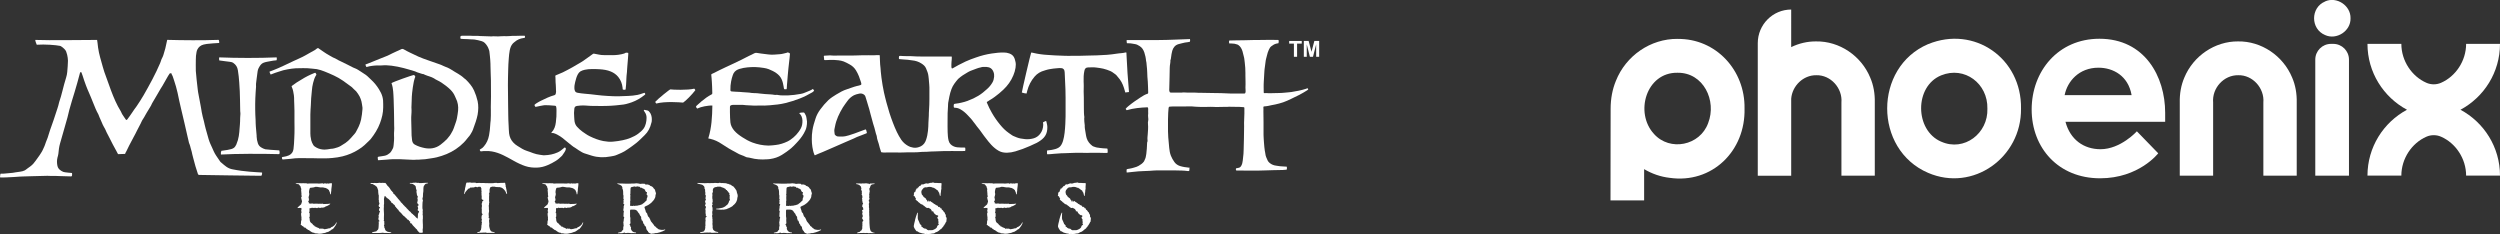 <?xml version="1.0" encoding="UTF-8"?>
<svg id="Capa_2" data-name="Capa 2" xmlns="http://www.w3.org/2000/svg" viewBox="0 0 385.19 36.1">
  <rect x="0" y="0" width="385.19" height="36.1" fill="#333333" stroke="none"/>
  <defs>
    <style>
      .cls-1 {
        fill: #fff;
      }
    </style>
  </defs>
  <g id="Modo_de_aislamiento" data-name="Modo de aislamiento">
    <g>
      <g>
        <g>
          <path class="cls-1" d="M199.36,8.75v-2.03h-.73v-.41h1.94v.41h-.72v2.03h-.49Z"/>
          <path class="cls-1" d="M200.89,8.75v-2.44h.74l.44,1.67.44-1.67h.74v2.44h-.46v-1.92l-.49,1.92h-.48l-.48-1.92v1.92h-.46Z"/>
        </g>
        <g>
          <g>
            <path class="cls-1" d="M201.5,13.74h0s0,0,0,0Z"/>
            <path class="cls-1" d="M100.84,15.96h0s0,0,0,0Z"/>
            <g>
              <path class="cls-1" d="M19.34,23.71c-.38.01-.75.03-1.13.04-.06-.05-.09-.12-.12-.18-.04-.1-.09-.18-.14-.27-.38-.69-.76-1.38-1.1-2.09-.13-.27-.28-.54-.42-.81-.09-.17-.15-.36-.24-.53-.1-.21-.25-.4-.34-.62-.2-.53-.48-1.03-.67-1.57,0-.02-.02-.05-.03-.07-.33-.57-.56-1.19-.81-1.8-.21-.51-.4-1.02-.63-1.52-.16-.37-.32-.73-.46-1.11-.1-.27-.2-.54-.29-.81-.1-.29-.37-1.18-.42-1.23-.06-.03-.11-.03-.17,0-.04.05-.06.12-.07.18-.24.96-.52,1.9-.8,2.85-.27.92-.58,1.83-.82,2.76-.1.38-.18.77-.28,1.15-.14.54-.31,1.08-.46,1.62-.23.8-.46,1.61-.69,2.41-.15.52-.21,1.06-.26,1.6-.02.2-.09.39-.14.59-.1.42-.09.85,0,1.26.06.29.24.54.5.7.04.03.09.06.13.09.18.12.37.18.58.2.33.03.65.09.98.1.02,0,.04,0,.06.03-.02.16.06.35-.06.47-.03.03-.07.03-.12.03-.53,0-1.21-.03-1.75-.05-.46-.02-.91-.04-1.37-.02-.18,0-.35-.03-.53-.02-.8.03-1.6.03-2.4.06-.44.02-.87.04-1.31.04-.35,0-.71.04-1.06.06-.16,0-.32.02-.48.03-.35.03-1.97.1-2.02.05.02-.14.02-.4.06-.54.06-.04.11-.03.16-.03.43.02.85-.07,1.28-.09.31-.01.62-.06.92-.12.47-.09.97-.08,1.4-.3.14-.08.26-.18.39-.28.33-.24.67-.45.94-.77.21-.25.4-.52.59-.78.13-.17.26-.34.37-.52.17-.28.37-.54.5-.85.08-.19.16-.37.25-.55.1-.19.12-.4.21-.59.21-.46.36-.94.5-1.42.2-.69.49-1.35.7-2.03.18-.59.39-1.17.58-1.76.09-.27.17-.54.23-.82.01-.06.03-.13.05-.19.2-.55.34-1.12.49-1.69.18-.69.35-1.38.57-2.06.09-.27.14-.56.17-.85.06-.58.09-1.16.11-1.74,0-.31-.06-.6-.12-.9-.04-.18-.1-.35-.16-.52-.06-.16-.17-.27-.28-.39-.15-.16-.32-.29-.51-.41-.06-.04-.13-.06-.2-.07-.57-.12-2.24-.26-3.54-.17-.1-.26-.21-.5-.23-.74,2.5.09,6.99,0,9.53,0,.03.08.11.85.15,1.18.14,1.03.47,2.02.74,3.02.14.51.31,1.01.5,1.5.26.69.49,1.39.75,2.08.42,1.11.88,2.21,1.51,3.22.11.18.16.4.3.57.17.22.28.46.46.68.03.03.05.07.09.08.06,0,.11-.02.14-.07.26-.37.55-.72.79-1.11.18-.29.39-.56.59-.84.02-.03.04-.05.06-.08.37-.56.75-1.12,1.08-1.7.92-1.61,1.82-3.24,2.55-4.95.04-.1.08-.2.11-.3.05-.2.13-.38.23-.56.07-.14.13-.28.17-.42.09-.33.19-.66.29-.99.04-.15.21-.93.29-1.32,2.47.07,5.43.09,7.92,0,.13.14.07.34.09.48-.24,0-1.59.1-1.92.15-.16.03-.32.05-.47.09-.45.11-.78.37-.98.78-.06.12-.09.25-.12.38-.08.38-.11.77-.11,1.16,0,.59-.02,1.17,0,1.76.01.31.22,2.28.29,2.81.04.29.07.59.14.88.13.56.19,1.14.32,1.7.07.31.1.63.16.94.08.48.22.96.34,1.43.09.36.15.73.26,1.1.15.54.3,1.09.46,1.63.14.48.36.94.57,1.39.07.16.15.31.21.47.11.26.26.5.41.73.2.3.4.59.6.88.06.08.14.14.22.2.24.21.48.42.74.6.29.2.61.33.95.39,1.81.37,3.63.43,4.4.48.04,0,.08,0,.14.02.02.13-.02.32-.07.44-.05.04-.1.05-.15.05-.14,0-9.3-.11-9.48-.13-.1,0-.15-.06-.19-.15-.27-.79-.51-1.59-.71-2.41-.05-.21-.11-.41-.16-.62-.03-.11-.06-.21-.07-.33,0-.03,0-.06-.02-.08-.13-.36-.18-.75-.32-1.12-.03-.07-.04-.14-.08-.18-.08-.36-.16-.69-.24-1.03-.33-1.41-.63-2.82-.98-4.22-.21-.83-.37-1.67-.55-2.5-.14-.66-.34-1.31-.55-1.95-.08-.23-.15-.47-.24-.71-.1-.04-.11-.31-.2-.38-.07-.01-.12.05-.22.04-.09.12-.18.25-.25.38-.19.36-.41.69-.6,1.05-.16.32-.36.62-.55.92-.45.73-.84,1.49-1.3,2.22-.07.11-.11.24-.17.36-.2.38-.46.73-.67,1.11-.06.11-.13.22-.19.33-.13.21-.23.45-.38.65-.16.21-.25.46-.37.7-.17.33-.36.66-.52,1-.39.82-.86,1.6-1.26,2.41-.14.28-.27.56-.41.84-.06.13-.13.25-.21.38Z"/>
              <path class="cls-1" d="M34.1,23.24c1.52-.2,1.88-.31,2.13-.66.13-.19.24-.39.29-.62.03-.12.1-.24.13-.36.11-.41.19-.83.22-1.25.02-.37.05-.75.09-1.12.02-.17.03-.34.03-.51,0-.38.02-.77.05-1.15,0-.04,0-.08,0-.12-.02-.11-.03-.23-.03-.34-.01-.57-.03-1.15-.03-1.72,0-.9-.06-1.8-.12-2.69-.04-.63-.11-1.26-.21-1.88-.08-.49-.29-.84-.71-1.13-.17-.11-.36-.15-.56-.17-.28-.02-1.1-.15-1.6-.21-.03-.1-.04-.44-.01-.47,2.73.11,6.05.12,8.86,0,.04.16.03.34-.03.45-.31.02-.72.08-.93.13-.34.07-.69.11-1.02.23-.25.09-.44.26-.58.47-.18.26-.34.55-.38.88-.05.4-.12.81-.16,1.21-.02.22-.06.44-.08.66-.02.16,0,.32,0,.48-.04.59-.09,1.18-.11,1.78-.02.57-.03,1.15-.02,1.72.01.54.02,1.09.06,1.63.02.34,0,.68.04,1.03.06.45.06.91.12,1.37,0,.05,0,.1,0,.15.01.36.08.7.19,1.04.09.27.24.47.49.63.21.13.42.24.66.3.14.04,1.31.12,2.15.17.06.19.09.51-.02.58-2.71-.08-6.69-.07-8.97.06-.02-.14-.03-.36.07-.55Z"/>
            </g>
            <path class="cls-1" d="M58.24,24.62c-.04-.11-.03-.24-.04-.36,0-.08.07-.11.14-.12.18-.03.36-.06.54-.08.3-.03.6-.09.86-.25.21-.14.42-.28.55-.51.07-.12.13-.24.2-.35.11-.19.14-.39.16-.6.02-.24.04-.48.06-.71.01-.25.02-.5,0-.75-.01-.25,0-.5.02-.75.02-.26.02-.53,0-.79-.02-.76,0-1.53-.03-2.29-.01-.59-.02-1.17-.05-1.76-.02-.41-.03-.81-.07-1.22-.04-.39-.09-.77-.22-1.14-.02-.05-.04-.09-.03-.14.22-.17,3.13-1.22,3.47-1.25.08.07.14.16.19.27-.08.17-.13.36-.18.55-.02.08-.04.17-.06.25-.12.55-.18,1.11-.25,1.67-.05.4-.06.8-.07,1.21,0,.35-.04.7-.04,1.05,0,.14,0,.28.02.42.01.24-.02.49-.03.73-.01.25-.04.49-.02.74,0,.02,0,.05,0,.07,0,.54.03,1.08.04,1.62,0,.49.01.99.09,1.48.05.29.15.52.42.67.48.27.99.42,1.52.53.4.08.8.09,1.19.03.47-.08.88-.26,1.26-.55.36-.27.7-.57,1.01-.89.09-.1.16-.21.25-.31.26-.28.42-.63.61-.96.11-.2.17-.42.25-.63.08-.21.14-.42.22-.63.16-.42.22-.85.29-1.29.03-.18.06-.36.07-.54.06-.67-.04-1.31-.35-1.91-.05-.1-.09-.2-.13-.29-.15-.37-.38-.69-.65-.97-.23-.23-.48-.45-.74-.65-.44-.34-.89-.65-1.39-.88-.15-.07-.3-.16-.44-.26-.21-.14-.45-.21-.69-.3-.23-.08-.46-.14-.68-.24-.05-.02-.09-.04-.13-.06-.08-.05-.17-.09-.27-.08-.04,0-.08-.01-.12-.03-.24-.08-.47-.16-.71-.23-.1-.03-.18-.09-.27-.12-.03,0-.05-.02-.08-.03-.57-.17-1.14-.35-1.72-.5-.62-.16-1.25-.29-1.89-.37-.51-.06-1.02-.09-1.53-.04-.22.02-.44,0-.66,0-.23,0-.45.03-.68.05-.33.03-.66.1-.99.2-.07-.12-.13-.24-.16-.38.1-.06.21-.09.32-.13.29-.1.57-.22.85-.34.67-.29,1.37-.54,2.04-.82.32-.14.64-.28.95-.45.36-.19.75-.33,1.11-.51.07-.03.15-.06.21-.1.16-.09.3-.08.45.01.3.19.62.33.93.49.44.21.88.43,1.33.63.49.22,1,.39,1.5.57.57.2,1.15.39,1.72.6.19.07.39.14.57.24.21.12.44.17.66.27.41.18.78.44,1.16.67.32.19.65.37.95.59.16.12.32.24.46.38.08.08.19.13.27.21.5.5.96,1.02,1.26,1.68.24.53.42,1.07.55,1.64.15.69.12,1.39,0,2.09-.14.72-.39,1.4-.64,2.08-.07.18-.12.37-.22.54-.17.29-.32.59-.56.83-.07.07-.12.15-.18.22-.32.43-.7.81-1.11,1.15-.84.7-1.78,1.19-2.81,1.52-.25.08-.5.16-.76.22-.29.07-.58.12-.87.16-.31.05-.63.1-.94.14-.16.02-.33.03-.49.03-.05,0-.11,0-.16.01-.24.03-.48.04-.72.03-.15,0-.3.03-.46.02-.23-.02-.47-.02-.7-.03-.42-.02-.84-.05-1.26-.06-.42-.01-.85-.01-1.27,0-.28,0-.55.04-.83.06-.28.02-.57.03-.85.06-.14.01-.28.02-.42.03-.04,0-.07,0-.13-.02Z"/>
            <path class="cls-1" d="M41.71,11.49c-.08-.14-.15-.28-.19-.42.02-.05.06-.05.1-.07.15-.06.3-.11.45-.17.54-.23,1.09-.43,1.62-.7.51-.25,1.03-.48,1.54-.73.46-.23.94-.4,1.39-.64.15-.08.3-.15.45-.24.44-.28.92-.49,1.36-.76.11-.07.22-.13.31-.22.07-.07.16-.11.27-.14.6.4,1.17.84,1.81,1.18.17.09.33.19.5.28.13.07.28.1.4.18.28.19.6.32.9.47.6.3,1.21.58,1.8.9.11.06.23.1.34.14.14.05.27.13.39.2.28.16.54.36.82.53.13.08.26.16.38.25.16.12.32.25.46.4.13.14.27.26.41.39.46.43.85.91,1.18,1.45.22.36.41.72.52,1.13.1.37.13.75.12,1.14,0,.17,0,.34,0,.51,0,.84-.2,1.64-.49,2.42-.33.9-.84,1.7-1.43,2.45-.07.08-.15.16-.22.23-.24.23-.49.47-.73.7-.27.26-.59.47-.9.67-.77.5-1.61.85-2.5,1.07-.51.13-1.04.2-1.56.25-.36.03-.73.06-1.1.06-.71,0-1.43,0-2.14-.03-.26,0-.53,0-.79,0-.33,0-.66-.02-.99-.01-.47,0-.94.04-1.4.11-.15.02-.31.04-.47.04-.24,0-.47.06-.71.06-.03,0-.07,0-.11-.02-.04-.1-.08-.21-.06-.32.07-.05.15-.05.22-.06.3-.05.59-.11.87-.24.4-.2.63-.51.69-.96.07-.54.1-1.09.12-1.64.02-.51.05-1.02.04-1.53,0-.36,0-.72-.01-1.08-.01-.55,0-1.1,0-1.66,0-.53-.04-1.05-.05-1.58,0-.27,0-.54-.04-.81-.07-.42-.12-.85-.31-1.24-.02-.04-.04-.07-.04-.12.01-.07.07-.1.12-.13.22-.16.44-.33.67-.48.23-.15.47-.29.71-.43.32-.19.64-.4.98-.56.35-.16.69-.34,1.05-.47.04-.01.08-.03.13-.03.08.08.12.17.16.26,0,.04-.01.07-.03.09-.25.37-.37.8-.48,1.22-.11.39-.15.8-.19,1.21-.08.77-.15,1.53-.16,2.3,0,.2-.04.4-.04.59,0,.26-.02.52-.03.79,0,.26,0,.53,0,.79,0,.7,0,1.39,0,2.09,0,.29.03.58.1.86.02.06.02.13.03.19.06.26.18.49.31.72.1.19.29.3.48.41.39.22.81.31,1.24.32.29,0,.58-.05.87-.1.04,0,.07-.02.11-.02.37,0,.72-.12,1.07-.23.16-.05.32-.13.47-.22.25-.14.49-.29.72-.45.32-.22.59-.48.85-.77.2-.22.39-.43.58-.66.1-.12.2-.25.26-.4.1-.22.24-.43.34-.66.16-.35.3-.72.38-1.1.11-.54.18-1.09.22-1.64.01-.16,0-.32-.04-.48-.02-.11-.04-.22-.05-.33-.03-.26-.1-.51-.19-.75-.09-.25-.21-.5-.37-.72-.05-.08-.11-.16-.16-.23-.11-.16-.22-.31-.39-.43-.19-.14-.31-.34-.5-.48-.43-.32-.87-.64-1.31-.95-.87-.61-1.84-1.01-2.82-1.41-.39-.16-.8-.29-1.22-.37-.25-.04-.51-.05-.76-.08-.44-.05-.89-.08-1.33-.07-.38,0-.75,0-1.13.02-.42.02-.84.09-1.25.16-.46.08-.91.19-1.34.35-.41.14-.84.26-1.24.44-.01,0-.03,0-.07.02Z"/>
            <path class="cls-1" d="M99.33,14.32c.06.06.08.12.09.19-.01.06-.06.09-.1.12-.6.48-1.25.87-1.98,1.13-.29.11-.59.19-.89.27-.25.07-.52.09-.78.12-1.02.13-2.04.19-3.07.18-.44,0-.88-.01-1.32-.01-.61,0-1.22-.11-1.83-.06-.19.01-.37.03-.55.06-.28.05-.38.19-.41.43-.06.43-.06.87-.02,1.31.02.22.02.45.06.68.06.3.17.56.37.78.26.28.53.55.85.77.36.24.71.51,1.11.7.67.33,1.36.6,2.09.74.5.09,1.01.15,1.53.09.5-.05.99-.11,1.48-.22.42-.09.82-.2,1.22-.37.4-.17.79-.36,1.14-.62.3-.23.6-.47.83-.78.18-.25.29-.52.36-.8.07-.28.11-.57.11-.87,0-.31-.07-.6-.26-.86-.05-.08-.1-.16-.15-.24-.02-.04-.02-.07,0-.1.03-.04.06-.04.1-.03.15.03.3.05.45.09.06.02.12.04.16.08.13.13.25.26.33.43.17.36.2.74.17,1.12,0,.11-.04.21-.07.31-.17.72-.49,1.36-1.03,1.87-.43.41-.84.85-1.31,1.22-.41.31-.81.63-1.25.91-.04.03-.08.05-.12.08-.28.21-.58.37-.9.52-.22.1-.45.19-.67.29-.3.14-.63.2-.95.25-.26.04-.53.08-.8.11-.49.04-.97.02-1.45-.06-.48-.08-.94-.24-1.4-.39-.28-.09-.57-.16-.83-.32-.3-.19-.61-.35-.89-.57-.03-.02-.06-.05-.1-.07-.39-.2-.69-.51-1.03-.76-.44-.33-.83-.72-1.29-1.02-.31-.2-.63-.38-.98-.49-.1-.03-.2-.05-.3-.03-.03,0-.06.01-.08,0-.03-.04,0-.08.02-.11.41-.43.58-.96.65-1.53.08-.61.12-1.21.1-1.83,0-.18,0-.36-.04-.54-.02-.13-.09-.19-.21-.2-.31-.03-.61-.06-.92-.07-.16,0-.32-.02-.48-.01-.14,0-.27,0-.41.03-.14.03-.29.05-.44.08-.24.06-.47.11-.72.15-.12-.07-.12-.2-.18-.3.1-.12.23-.2.35-.28.21-.14.43-.25.66-.37.67-.33,1.35-.66,2.08-.86.1-.03.16-.09.19-.2.06-.2.07-.4.04-.61-.01-.11,0-.23-.01-.35,0-.28-.03-.55-.05-.83-.02-.25-.02-.49-.02-.74,0-.09-.03-.17-.02-.25.02-.05.06-.06.09-.08.35-.15.71-.29,1.06-.45.26-.12.51-.26.76-.39.48-.25.96-.52,1.42-.8.27-.16.54-.3.8-.47.25-.16.49-.34.73-.51.31-.22.63-.44.93-.67.06-.04.11-.06.18-.04.24.06.48.1.73.14.26.05.52.09.79.08.43,0,.86.01,1.3.01.61,0,1.22-.07,1.81-.25.04-.01.08-.02.11-.05.16-.13.33-.08.5-.06.05.06.03.13.03.19-.04.4-.04.81-.09,1.21-.06.43-.05.86-.1,1.29-.02.17,0,.34-.04.5-.05.24-.03.48-.06.73-.02.15,0,.3-.02.46-.02.35-.03.71-.08,1.06-.01.07,0,.15-.03.22-.11.05-.29.05-.42,0-.04-.09-.03-.2-.04-.3-.07-.61-.28-1.17-.67-1.65-.31-.38-.69-.64-1.14-.83-.55-.23-1.13-.31-1.72-.35-.4-.03-.79-.03-1.19-.03-.37,0-.74.03-1.1.11-.23.05-.45.12-.66.24-.17.11-.29.25-.39.42-.22.38-.32.8-.43,1.22-.09.34-.14.68-.12,1.03,0,.14.05.28.11.4.07.14.21.2.35.23.38.07.76.12,1.14.15.61.05,1.21.11,1.82.19.55.07,1.11.12,1.66.15.62.04,1.24.07,1.87.05.46-.01.91-.03,1.37-.05.47-.03.94-.06,1.41-.16.26-.06.52-.13.77-.23.1-.04.2-.06.3-.09Z"/>
            <path class="cls-1" d="M73.9,23.09c.05-.07.11-.1.17-.13.2-.1.35-.24.49-.41.42-.49.67-1.06.79-1.7.09-.51.16-1.03.18-1.55,0-.25.05-.49.07-.74.04-.52.03-1.04.03-1.56,0-.32-.02-.64,0-.95.02-.39.02-.77.02-1.16,0-.84,0-1.68-.01-2.52-.01-.79-.07-1.57-.07-2.36,0-.05,0-.11,0-.16,0-.42-.06-.83-.09-1.24-.02-.24-.05-.47-.08-.71-.01-.1-.05-.18-.08-.27-.12-.39-.34-.72-.62-1.01-.14-.14-.3-.22-.49-.28-.36-.11-.73-.19-1.1-.25-.15-.03-.29,0-.44-.02-.41-.04-.82-.05-1.24-.06-.15,0-.29-.02-.45-.03-.07-.14-.06-.28-.01-.42.08-.04.16-.05.24-.05.44-.01.87,0,1.31,0,.3,0,.6.05.9.02.16-.02.33.01.49.02.6.03,1.2.04,1.81.06.09,0,.17-.01.26-.02.25-.01.49.02.74.02.3,0,.59-.05.89-.04.34,0,.68.02,1.02-.02.21-.03.43-.03.64-.02.49,0,.97-.04,1.46-.03.04,0,.09,0,.14.03.03.09.04.19-.01.29-.07.03-.15.03-.21.04-.5.07-.95.25-1.34.59-.1.09-.21.16-.3.26-.27.3-.39.66-.47,1.04-.09.42-.11.84-.15,1.26-.05.59-.08,1.18-.09,1.76,0,.41-.01.82-.03,1.24-.03.74,0,1.48,0,2.21,0,.68,0,1.35.02,2.03.01.47,0,.94.02,1.41.01.57.02,1.14.06,1.71.03.39.02.79.07,1.18.07.54.27,1.01.65,1.41.19.2.4.38.64.52.24.14.48.29.72.44.22.13.46.24.71.32.33.1.65.23.97.35.35.13.7.21,1.07.26.17.02.33.05.5.07.07,0,.13,0,.2,0,.7-.02,1.37-.15,2.02-.44.34-.15.63-.38.91-.62.02-.02.04-.04.06-.06.13-.11.18-.1.29.05.02.2-.07.37-.17.54-.12.19-.25.37-.38.56-.08.11-.19.18-.28.27-.31.31-.66.56-1.05.76-.09.05-.19.11-.28.16-.46.24-.94.45-1.44.57-.57.14-1.15.14-1.73.08-.64-.07-1.23-.29-1.81-.56-.6-.27-1.16-.62-1.74-.93-.53-.28-1.05-.55-1.62-.74-.58-.2-1.19-.31-1.81-.29-.24,0-.49,0-.73.05-.08.02-.16-.04-.19-.13-.01-.03-.02-.07-.03-.11Z"/>
            <path class="cls-1" d="M123.14,17.43s.08-.05.12-.05c.17-.03.35-.05.53-.05.07,0,.13.03.17.09.15.23.27.48.3.76.02.18.06.35.08.53.02.27-.02.54-.07.81-.06.38-.24.71-.42,1.04-.31.55-.71,1.03-1.15,1.49-.26.27-.51.55-.8.79-.45.38-.94.72-1.44,1.03-.55.34-1.16.54-1.8.63-.24.04-.48.05-.71.05-.14,0-.28.02-.42.02-.42,0-.85-.03-1.27-.1-.29-.05-.58-.12-.87-.19-.05-.01-.1-.02-.15-.02-.15,0-.28-.05-.41-.12-.17-.09-.34-.16-.52-.22-.29-.1-.57-.22-.83-.39-.08-.05-.16-.1-.25-.14-.7-.35-1.36-.77-2.01-1.2-.56-.38-1.16-.66-1.82-.81-.08-.02-.18,0-.27-.06.52-1.64.6-3.33.63-5.06-.43-.02-.82.06-1.21.12-.39.07-.77.19-1.13.35-.09-.09-.14-.18-.19-.28.02-.09.09-.15.15-.21.46-.43.94-.84,1.46-1.21.25-.18.52-.33.79-.48.03-.02.06-.03.08-.05.04-.05.03-.11.04-.16,0-.33-.02-.67-.03-1-.01-.44-.05-.87-.08-1.31,0-.14-.03-.27-.04-.41,0-.05-.02-.11,0-.17.08-.07.19-.11.3-.16.34-.17.68-.34,1.02-.51.58-.3,1.19-.55,1.78-.84.5-.25,1.01-.47,1.51-.72.27-.13.54-.26.8-.41.25-.15.54-.25.8-.39.13-.07.27-.14.41-.21.13-.07.26-.08.39-.06.22.03.44.07.66.1.38.05.75.09,1.13.14.59.08,1.18,0,1.76-.04.34-.02.66-.13.99-.2.02,0,.05,0,.07-.02.15-.11.28-.02.41.04.08.04.08.11.08.18-.02.21-.04.43-.06.64-.05.5-.11,1.01-.17,1.51-.08.73-.13,1.45-.19,2.18-.02.28-.06.57-.06.85,0,.07-.01.14-.04.21-.12.03-.24,0-.36,0-.07-.11-.06-.23-.08-.34-.07-.41-.15-.83-.33-1.21-.18-.39-.46-.68-.81-.93-.36-.26-.76-.43-1.16-.6-.23-.1-.49-.14-.74-.19-.46-.08-.92-.12-1.39-.14-.39-.01-.77.02-1.15.05-.41.03-.81.12-1.2.23-.39.11-.73.31-.94.68-.05.09-.09.18-.12.28-.12.32-.19.64-.26.97-.09.44-.12.89-.11,1.34,0,.05.01.1.04.14.05.04.1.07.17.07.4.02.8.07,1.2.07.17,0,.33.03.49.04.25.02.49.03.74.05.2,0,.4.04.6.07.28.04.56.02.84.04.18.01.35.04.53.06.5.05,1.01.11,1.52.12.23,0,.46.05.69.08.07,0,.14.02.21,0,.1-.03.21,0,.31.02.22.04.44.06.66.06.61.02,1.23,0,1.84-.08.33-.04.65-.11.98-.15.32-.05.62-.17.92-.3.33-.14.68-.26.98-.47.07.08.12.17.18.27-.08.1-.18.2-.29.26-.61.36-1.24.68-1.9.94-.73.29-1.48.52-2.24.71-.79.2-1.59.27-2.4.34-.54.05-1.08.06-1.62.04-.28-.01-.55.03-.83.01-.4-.03-.79-.04-1.19-.06-.17,0-.33-.05-.5-.05-.39,0-.78,0-1.18,0-.12,0-.23,0-.35,0-.1,0-.19.02-.28.05-.12.04-.19.13-.19.26,0,.55-.01,1.11.02,1.66.01.25.02.49.05.74.06.48.28.88.59,1.25.35.41.79.73,1.24,1.02.49.32.99.6,1.54.81.8.3,1.62.46,2.48.48.37,0,.74-.05,1.11-.09.65-.07,1.27-.27,1.85-.55.33-.16.62-.38.9-.61.3-.25.56-.54.79-.85.25-.34.47-.69.55-1.11.08-.45.09-.89-.1-1.32-.07-.15-.17-.28-.29-.4-.02-.02-.05-.04-.05-.08Z"/>
            <path class="cls-1" d="M101.12,15.96c-.06-.06-.14-.19-.17-.26.41-.47,2.25-1.95,2.34-1.93.35.06,2.66.15,3.68-.11.06.05.14.16.17.23-.49.66-1.52,1.7-1.89,1.92-.54-.05-2.79-.22-4.12.14Z"/>
            <path class="cls-1" d="M132.73,12.99c-.04-.2-.08-.41-.17-.61-.09-.2-.13-.42-.22-.63-.12-.31-.28-.61-.45-.9-.24-.4-.58-.71-.99-.93-.3-.16-.59-.33-.91-.45-.26-.09-.52-.15-.79-.18-.43-.05-.86-.07-1.3-.06-.23,0-.45.04-.68.03-.07,0-.14.01-.23-.02-.02-.2-.04-.42-.06-.61.05-.05.09-.05.12-.05.23,0,.45-.02.68-.04.17-.01.35,0,.53.02.26.02.52,0,.78,0,.54,0,1.08,0,1.62,0,.68,0,1.35-.01,2.03-.04.37-.01.73,0,1.1-.01.34-.01.68.03,1.01,0,.2-.01.4-.03.61-.02.04,0,.08,0,.1,0,.03.03.04.05.04.07,0,.26.03.53.03.79,0,.39.05.78.09,1.17.02.18.03.35.04.53.02.3.07.61.1.91.1.77.23,1.53.39,2.29.11.52.25,1.02.38,1.54.28,1.07.61,2.12,1.01,3.15.19.48.37.95.6,1.41.2.41.42.81.68,1.19.28.4.63.71,1.05.94.2.11.41.2.64.23.06,0,.11.03.17.04.41.06.78-.03,1.15-.21.41-.21.66-.56.8-.98.16-.46.25-.93.3-1.41.05-.42.06-.84.07-1.26.01-.35.05-.7.06-1.05.01-.28,0-.57.03-.85.09-1.17.05-2.33.06-3.5,0-.33-.05-.65-.07-.97-.01-.27-.05-.53-.08-.8-.04-.42-.21-.8-.37-1.19-.14-.34-.41-.56-.71-.75-.43-.28-.91-.43-1.43-.48-.23-.02-.45-.07-.67-.09-.23-.02-.47-.03-.7-.05-.19-.02-.39-.04-.58-.05-.03,0-.05,0-.08-.04-.02-.13-.02-.28.02-.41.05-.05.11-.05.16-.05.21,0,.43.01.64.03.33.02.66,0,.99.01.6.04,1.2.06,1.79.06.5,0,1,0,1.5,0,.82,0,1.64,0,2.46,0,.16,0,.33-.01.49,0,.03,0,.06,0,.09.03.01.22-.01.44-.03.67,0,.02-.01.05-.01.07,0,.27-.05.54-.02.81,0,.09.02.18.08.26.06,0,.11-.02.16-.05.18-.09.35-.18.52-.29.22-.14.46-.25.7-.37.24-.12.47-.25.72-.36.53-.25,1.07-.44,1.62-.63.79-.28,1.6-.49,2.43-.61.61-.09,1.23-.16,1.85-.15.29,0,.59.05.86.15.39.14.68.41.81.82.04.12.07.25.1.37.1.34.08.68.03,1.02-.06.4-.18.79-.34,1.17-.35.85-.88,1.58-1.55,2.21-.42.39-.85.76-1.31,1.09-.27.2-.54.38-.83.54-.14.08-.25.2-.39.25-.01.07.01.11.03.16.21.53.47,1.03.75,1.52.37.65.79,1.25,1.27,1.83.39.48.82.91,1.33,1.27.17.12.34.24.52.36.05.04.11.06.16.09.37.16.75.33,1.15.4.46.08.92.15,1.39.09.22-.03.44-.06.65-.13.38-.12.69-.34.94-.65.34-.42.48-.9.5-1.43,0-.12-.04-.24-.04-.37.15-.09.31-.16.45-.21.05.02.06.05.07.08.07.3.16.61.15.92,0,.46-.08.89-.34,1.3-.26.4-.62.66-1,.9-.19.12-.39.23-.6.31-.25.1-.48.23-.73.34-.73.33-1.48.6-2.25.83-.43.13-.86.2-1.3.21-.43,0-.86-.06-1.25-.28-.45-.25-.82-.57-1.17-.94-.16-.17-.31-.35-.45-.52-.46-.56-.89-1.16-1.31-1.75-.1-.13-.2-.27-.31-.39-.06-.07-.12-.14-.17-.21-.14-.24-.34-.43-.5-.66-.25-.37-.56-.68-.86-1-.35-.38-.73-.71-1.19-.96-.25-.14-.52-.21-.8-.22-.05,0-.1,0-.16-.04-.06-.17-.04-.35,0-.52.1-.05.19-.06.29-.07.3-.03.59-.09.89-.16.3-.08.61-.14.9-.26.31-.12.61-.24.91-.38.27-.13.53-.27.78-.42.48-.29.91-.65,1.33-1.03.33-.29.61-.63.83-1.01.16-.27.23-.57.26-.88.02-.25,0-.49-.09-.73-.2-.53-.55-.75-1.09-.79-.18-.01-.35,0-.53,0-.12,0-.23.04-.34.07-.2.04-.39.09-.58.16-.32.12-.65.23-.96.36-.19.08-.38.17-.55.28-.47.27-.93.56-1.33.92-.03.02-.06.05-.08.07-.41.48-.8.96-1.02,1.56-.14.37-.24.74-.32,1.13-.06.31-.12.63-.18.95-.03.17-.02.34-.03.51-.06.75-.08,1.5-.07,2.25,0,.59-.01,1.18.01,1.77.02.44.04.89.15,1.32.11.44.39.72.8.9.34.15.71.16,1.08.17.16,0,.32,0,.48,0,.07,0,.13,0,.2.04.04.16.02.32,0,.47-.06.04-.11.03-.16.03-.62,0-1.25.02-1.87,0-.9-.01-1.8.02-2.7.06-.31.02-.63,0-.94.04-.4.05-.81,0-1.21.05-.66.07-1.32.05-1.98.05-.36,0-.72.04-1.08.03-.89-.02-1.77,0-2.66,0-.11,0-.22-.03-.32-.04-.04-.03-.05-.07-.06-.1-.13-.4-.26-.81-.35-1.22-.04-.16-.09-.31-.15-.46-.07-.2-.12-.4-.14-.61,0-.07-.01-.13-.04-.19-.15-.39-.21-.8-.33-1.19-.13-.42-.27-.84-.37-1.27-.14-.55-.31-1.09-.44-1.65-.02-.1-.06-.2-.09-.29-.17-.53-.31-1.08-.49-1.61-.07-.2-.22-.31-.39-.39-.21-.1-.43-.09-.66-.03-.24.06-.49.11-.72.23-.41.22-.75.52-1.01.89-.23.33-.48.64-.69.98-.56.93-1.03,1.89-1.22,2.97-.04.22-.11.43-.1.66,0,.17.05.33.06.5,0,.02.01.04.02.06.13.16.28.27.49.29.21.01.42.01.63.01.36,0,.71-.09,1.05-.19.6-.17,1.18-.4,1.76-.62.24-.09.47-.17.71-.26.04-.01.08-.04.14-.02.1.16.11.35.16.52-.03.06-.07.08-.12.09-.46.17-.91.37-1.37.53-.17.06-.32.16-.49.23-.44.19-.88.37-1.32.57-.67.3-1.34.58-2.01.88-.5.22-1.01.45-1.52.66-.38.16-.77.3-1.14.48-.02.01-.05.02-.07.01-.04-.03-.05-.07-.06-.12-.16-.37-.23-.76-.3-1.15-.07-.4-.08-.79-.09-1.19-.01-.47.03-.93.1-1.39.09-.61.28-1.2.47-1.79.16-.52.42-.99.74-1.42.37-.51.78-.99,1.24-1.43.37-.34.79-.61,1.22-.87.53-.32,1.06-.63,1.65-.81.51-.16,1-.37,1.53-.5.18-.04.36-.07.54-.14.05-.02.11-.04.13-.12Z"/>
            <path class="cls-1" d="M170.64,22.92c.02.19.04.39.03.59-.08.06-.17.06-.26.05-.14-.01-.27,0-.41,0-.39-.03-.77,0-1.16-.02-.25-.01-.5.01-.75,0-.2,0-.4.02-.59.02-.35-.01-.71-.02-1.06-.02-.59.01-1.17,0-1.76.04-.4.03-.8.02-1.2.04-.36.02-.72.05-1.09.08-.32.03-.65.07-.97.07-.03,0-.05,0-.08-.03-.05-.17,0-.35-.02-.53.08-.05.16-.05.23-.05.35-.03.7-.09,1.04-.19.37-.11.71-.28.92-.63.12-.19.2-.4.27-.61.13-.41.19-.84.25-1.27.06-.46.08-.92.11-1.38.05-.76.04-1.52.04-2.29,0-.57,0-1.14,0-1.72,0-.87-.03-1.75-.08-2.62-.02-.37-.03-.75-.05-1.12,0-.15-.02-.3-.05-.44-.03-.18-.21-.35-.39-.38-.23-.03-.46-.03-.69,0-.42.04-.85.07-1.26.16-.17.04-.35.07-.52.13-.06.02-.13.04-.19.06-.61.16-1.13.46-1.54.94-.55.64-.93,1.38-1.14,2.2-.03.14-.08.27-.09.4-.13.02-.63-.08-.74-.14,0-.21,1.35-5.97,1.44-6.16.11,0,.22.02.33.05.37.1.75.15,1.13.21.34.05.68.08,1.02.1.41.02.82.06,1.23.08.51.02,1.02.03,1.53.06.36.02.73,0,1.09,0,.34,0,.68,0,1.03,0,.39,0,.78-.01,1.16-.03.54-.03,1.08-.01,1.62-.04.51-.03,1.02-.05,1.53-.08.51-.03,1.01-.11,1.51-.18.24-.03.48-.07.72-.08.21,0,.41-.07.61-.1.05,0,.1-.03.15,0,.03.07.02.14.02.21.09,1.96.21,3.91.39,5.88-.2.03-.38.06-.57.07-.04-.1-.05-.2-.08-.29-.17-.61-.38-1.2-.76-1.72-.17-.23-.35-.45-.54-.66-.04-.05-.1-.09-.15-.13-.09-.07-.19-.13-.28-.2-.3-.25-.65-.37-1.01-.5-.19-.06-.38-.12-.58-.17-.34-.08-.7-.12-1.05-.17-.42-.06-.85-.03-1.27-.02-.35,0-.51.17-.58.51-.12.55-.14,1.11-.12,1.67,0,.23.03.45.02.68-.04.58,0,1.15.01,1.73,0,.6,0,1.2.01,1.79.01.42,0,.83.07,1.25.01.09-.02.18-.02.27.01.3.02.6.07.9.02.1.02.2.01.3,0,.18.03.36.06.54.05.26.09.52.13.78.03.18.07.36.13.54.16.48.47.83.86,1.13.04.03.07.05.12.07.26.09.52.2.8.21.06,0,.12.02.18.03.36.05.72.08,1.08.09.04,0,.08,0,.14.04Z"/>
            <path class="cls-1" d="M183.26,25.92c.02.14,0,.28-.03.41-.09.04-.19.03-.27.02-.28-.05-.56-.05-.84-.07-.43-.02-.87-.03-1.3-.03-.84,0-1.67,0-2.51,0-.39,0-.77.05-1.16.07-.31.02-.63.02-.94.04-.54.03-1.08.04-1.61.12-.28.04-.56.05-.84.09-.05,0-.11.01-.17,0,0-.16-.04-.33.02-.5.14-.03.28-.07.42-.08.27-.03.51-.12.77-.19.22-.06.44-.13.64-.25.3-.18.59-.36.8-.65.02-.03.04-.05.05-.08.05-.15.13-.3.19-.44.04-.09.05-.19.07-.28.02-.13.06-.25.07-.39.05-.54.12-1.08.12-1.63,0-.07,0-.15.04-.22.03-.07.04-.14.03-.22-.04-.32,0-.63.03-.95.03-.51.09-1.03.04-1.54-.02-.19-.02-.38.03-.56.04-.14.02-.3,0-.44-.03-.22-.03-.44,0-.66,0-.02,0-.05,0-.07,0-.2-.02-.4,0-.6,0-.09,0-.19-.09-.29-1.08.04-2.17.14-3.22.45-.09-.07-.13-.14-.16-.22.12-.15.26-.28.41-.4.61-.51,1.26-.95,1.92-1.38.33-.22.67-.42,1.05-.54.02,0,.04-.02.05-.03.03-.05.04-.1.04-.15-.02-.56-.02-1.12-.06-1.68-.04-.48-.09-.97-.09-1.46,0-.35-.05-.69-.08-1.03-.01-.15-.04-.29-.04-.44,0-.09-.04-.16-.05-.24-.03-.23-.05-.46-.1-.68-.1-.43-.2-.85-.46-1.22-.12-.17-.27-.3-.44-.41-.23-.14-.46-.28-.73-.31-.33-.04-.65-.14-.99-.12-.07,0-.15.01-.24-.02-.04-.15-.04-.3-.04-.48.83-.01,1.64,0,2.46,0,.81,0,1.62.01,2.44,0,.81,0,1.62-.03,2.44-.06.81-.03,1.62-.07,2.42-.09.04.13.03.3-.02.42-.11.02-.22.05-.34.06-.29.03-.58.08-.86.16-.18.05-.37.09-.55.14-.52.15-.81.53-.96,1.02-.1.34-.14.7-.19,1.05-.02.13-.02.26-.08.37-.01.02-.02.05-.02.07.03.28-.06.55-.08.82-.01.12-.02.23-.02.35,0,.51-.02,1.02-.03,1.53-.02.53-.04,1.06-.04,1.59,0,.09-.01.18-.01.27,0,.13.04.25.11.36.08.03.17.04.26.04.5,0,1.01,0,1.51,0,.13,0,.25-.04.38-.03.57.05,1.15.01,1.72.03.2,0,.4.02.6.03.12,0,.23,0,.35,0,.57,0,1.14.02,1.71.03.45,0,.9,0,1.35.02.49.02.98.04,1.47.06.07,0,.15,0,.22,0,.59,0,1.18,0,1.77,0,.05,0,.09,0,.14,0,.08,0,.12-.04.14-.11.02-.08.05-.17.04-.26-.04-.36-.02-.72-.01-1.08.01-.43-.02-.86-.02-1.29,0-.14,0-.28,0-.42,0-.54-.03-1.07-.1-1.6-.03-.19-.05-.38-.07-.58,0-.07-.02-.15-.04-.22-.08-.32-.15-.64-.24-.95-.12-.37-.29-.71-.62-.95-.05-.04-.1-.06-.16-.09-.29-.11-.6-.16-.91-.16-.11,0-.23,0-.36-.01-.04-.14-.03-.28-.02-.4.04-.05.08-.04.12-.05.52-.03,1.04-.01,1.56-.03.5-.02,1,0,1.5-.03.49-.03.97-.01,1.46-.02.93-.01,1.86-.03,2.78-.01.07,0,.15-.01.21.03.04.12.03.35-.02.48-.1.02-.21.04-.32.06-.15.03-.28.09-.41.16-.13.07-.25.16-.37.25-.19.14-.29.35-.39.56-.13.27-.21.56-.28.85-.09.35-.2.71-.23,1.07-.04.47-.15.94-.17,1.41-.03.52-.06,1.04-.09,1.57-.01.28-.03.56-.02.84,0,.27.01.54.01.8,0,.03,0,.06.02.09.05.04.11.04.16.03.12-.02.24-.01.36,0,.31.04.61,0,.91,0,.31,0,.61-.02.92-.02.28,0,.56-.02.84-.05.34-.04.69-.05,1.03-.1.77-.12,1.53-.26,2.27-.5.08-.03.16-.07.25-.08.06.04.08.1.1.16-.05.08-.12.12-.19.17-.39.25-.78.47-1.19.69-.42.22-.85.41-1.27.62-.39.2-.8.37-1.21.52-.41.14-.83.25-1.25.34-.36.08-.72.12-1.08.22-.18.05-.37.04-.55.07-.05,0-.11.01-.15.04-.03.06-.03.13-.02.19.02.16,0,.32,0,.48,0,.58.01,1.16.02,1.74,0,.65,0,1.3,0,1.94,0,.41.05.81.07,1.22.02.42.08.84.13,1.25.02.14.07.28.08.43.03.38.2.7.35,1.04.07.16.19.29.33.4.3.24.64.37,1.02.41.18.02.36.04.54.08.31.05.63.02.94.06.04,0,.08,0,.13.03.02.13.02.27,0,.4-.04.04-.08.04-.12.05-.17,0-.34.03-.5.04-.95.03-1.9.02-2.86.07-.62.03-1.25.03-1.87.02-.44,0-.87.02-1.31,0-.35-.01-.7,0-1.05-.01-.04,0-.07,0-.12-.03-.03-.09-.03-.19,0-.3.13-.03.26-.06.39-.08.2-.03.32-.15.42-.32.14-.25.2-.53.23-.81.04-.34.08-.69.11-1.03.02-.24.03-.48.03-.72.02-.54.02-1.07.04-1.61,0-.45,0-.89.02-1.34.02-.37,0-.73,0-1.1,0-.48.05-.96.05-1.44,0-.27,0-.54,0-.8,0-.04,0-.08-.01-.12-.03-.05-.08-.05-.13-.06-.47-.05-.95-.06-1.42-.05-.2,0-.4,0-.59-.01-.17-.01-.34,0-.51.02-.21.01-.41.01-.62,0-.34-.01-.68.03-1.03.02-.3,0-.61-.04-.91-.03-.3,0-.6,0-.9.02-.42.02-.83-.02-1.25-.03-.22,0-.44-.04-.65-.05-.33-.02-.66,0-.99,0-.49,0-.99,0-1.48,0-.34,0-.68,0-1.01.03-.09,0-.13.05-.16.13-.03.1-.03.21-.04.32-.02.18-.03.36-.04.54-.04.63-.03,1.27-.03,1.9,0,.61-.01,1.22.04,1.83.05.55.1,1.11.15,1.66.04.41.11.81.26,1.19.14.35.32.67.54.97.22.3.51.5.86.61.44.14.9.2,1.36.25.03,0,.06,0,.09.01.02,0,.04.02.07.03Z"/>
          </g>
          <g>
            <path class="cls-1" d="M50.38,35.76c-.13.07-.27.13-.42.15-.09,0-.19.02-.27.05-.14.03-.27.06-.41.05-.07,0-.13.01-.19-.01-.02-.01-.06.01-.09.01-.07-.04-.14-.07-.22-.04-.03-.01-.07-.02-.1-.03-.02.01-.06.02-.08.02-.08,0-.15-.02-.19-.1-.06-.01-.1-.02-.15-.01-.15,0-.56-.3-.68-.4-.03,0-.07-.01-.09-.01-.06-.02-.07-.06-.1-.09-.12-.06-.24-.13-.31-.26-.09-.02-.17-.05-.26-.06-.03-.04-.01-.08-.07-.13-.09-.04-.21-.08-.28-.19-.06-.04-.12-.04-.15-.1,0,0,0-.02.01-.02.05-.1.05-.22.05-.33,0-.12,0-.22.06-.33.03-.06.02-.14.01-.21-.01-.06-.02-.13,0-.19.01-.04,0-.08-.01-.12-.01-.02-.02-.06-.02-.08.01-.13-.05-.26-.03-.38.01-.06.02-.12.03-.18.01-.03.06-.05.07-.09,0-.04-.02-.05-.05-.07-.06-.06-.06-.13-.02-.2.05-.1.02-.22.02-.33.01-.01,0-.02-.01-.04-.19-.02-.37,0-.55.02-.02-.01-.04-.02-.04-.05,0,0,0-.01.01-.02.14-.16.29-.29.45-.42.07-.06.14-.12.15-.22,0-.03-.01-.08-.01-.12.02-.05.07,0,.09-.04-.02-.07.01-.16-.01-.24-.02-.08-.05-.18-.07-.26-.03-.08-.03-.16-.05-.24-.01-.07.05-.09.08-.13.01-.05.01-.09,0-.13-.05-.1-.05-.21-.03-.31,0-.12-.02-.23-.03-.35-.01-.09-.03-.2-.03-.3.02-.02.03-.05.06-.07-.07-.13-.13-.27-.14-.43-.1-.08-.16-.21-.26-.33-.15-.04-.31-.07-.47-.09-.01,0-.01-.01-.02-.02,0-.03.02-.05.05-.05.06-.01.12-.01.16-.01.24-.01.49-.01.72.01h.04c.16-.05.31.02.48,0h.2c.09.06.2.06.3.04.07-.01.13-.01.19-.01h1.25s.08.02.13.02c.06-.02.13-.03.2,0,.03,0,.06-.02.08-.02.13,0,.26-.01.36-.03.07.02.07.07.13.08.07-.06.14-.07.22-.07.07,0,.15.01.22.05.05,0,.07-.03.1-.05.08.05.19,0,.26.04.05,0,.07-.02.1-.04.13.01.26-.05.37-.01.03.05.03.08.02.12-.02.08-.02.17-.02.27-.01.19-.05.36-.07.54,0,.05-.01.08,0,.13v.03c-.05.18-.03.36-.07.55-.01.04-.02.07-.07.07-.05-.02-.05-.07-.05-.12,0-.08-.02-.15-.05-.22,0-.02-.01-.06-.03-.08-.06-.07-.08-.15-.09-.23-.16-.16-.31-.27-.52-.34-.09-.01-.2-.02-.29-.06-.06-.02-.12-.03-.17-.03-.1.01-.21,0-.31,0-.05,0-.09.01-.14-.01h0s-.04-.01-.06-.01c-.15,0-.3-.08-.45-.06-.03.01-.07-.01-.1-.01-.07.01-.14.04-.21.06-.05.02-.09.04-.15.04s-.12,0-.17.02c-.06.02-.13.03-.2.02-.06,0-.12.01-.16.05-.09.14-.1.3-.14.47-.03.16,0,.33.04.45-.01.2-.08.37-.13.52.01.06.05.07.06.09.01.04,0,.07-.01.09-.01.02-.01.06-.01.09.01.04.06.06.06.12-.08.08-.09.21-.15.3,0,.02.02.03.05.03.01.01.02.01.04.01.03.06-.01.12.02.19.13.02.26.08.4.03.09-.02.17-.02.26.02.02,0,.03.01.06.01.16-.01.33,0,.48-.01h.07c.13.04.26.01.38.01.08.01.17.01.27.01.05-.02.08-.02.13-.02.07,0,.14.01.21.06.16-.02.34-.01.5-.02.08-.01.15.01.23-.01.07-.01.14-.01.21-.03.02-.01.05-.02.08-.01.01.01.01.02.01.05-.06.09-.28.23-.57.36-.02,0-.05,0-.08-.01-.16.17-.37.22-.62.23-.01,0-.05-.01-.06-.02-.08,0-.15.03-.21.07-.1-.02-.21-.05-.31-.07-.06.03-.12.06-.17.09-.06-.01-.13-.01-.17-.05-.17,0-.35.01-.52.02-.01-.01-.05-.04-.07-.05-.03,0-.07.01-.08.03-.07.06-.14.07-.21.05-.04-.01-.07-.02-.1.01-.05.07.01.16-.04.24.05.13.01.26-.02.37-.02.05-.03.09,0,.14.02.01.05.03.08.05-.01.15-.03.29,0,.44-.01.06-.05.09-.08.15.02.07.02.14.06.22.01.02,0,.05,0,.07,0,.08.01.15.02.22.01.13.08.22.15.31.01.02.02.03.05.05.12.06.21.14.28.26.03.06.08.09.14.13.06.03.12.06.15.09.02.05-.01.08.01.12.05.03.07-.01.09-.04.05,0,.08.01.1.05.03.05.09.07.15.09.12.03.22.08.31.12.05.04.05.08.07.1.01,0,.02.01.03,0,.07-.01.14-.04.2-.06.05,0,.08.04.12.05.06-.03.13-.03.22-.02.01.01.02.02.05.04.07.04.14.06.23.04.1-.02.22-.04.34-.06.08-.01.15-.06.24-.07.05.01.12,0,.2-.01.02-.02.06-.07.1-.09.02-.01.03-.02.05-.04.05-.07.1-.09.16-.07.14-.06.42-.3.5-.43.06-.09.1-.19.15-.28.03-.01.05.01.06.04-.05.28-.23.55-.41.77-.06.07-.1.13-.16.2-.02.02-.07.05-.1.05-.05.01-.08.02-.12.06-.13.1-.24.21-.41.28-.01.01-.02.02-.03.04-.08-.01-.14.04-.21.07Z"/>
            <path class="cls-1" d="M60.31,31.21c-.03-.1-.09-.22-.19-.28-.03-.02-.06-.05-.08-.09-.06-.09-.14-.15-.23-.21-.15-.09-.29-.19-.38-.33-.03-.05-.07-.09-.13-.12-.05.07-.08.14-.09.22-.01.02-.01.05-.01.07-.07.19-.03.36-.02.54,0,.06-.01.1-.02.15.03.07.05.14.01.22-.01.02-.01.05-.01.07.01.06,0,.12-.02.16.02.08.01.15.01.23-.02.21-.03.43-.01.64.01.06.01.1.01.16,0,.07.01.15.01.23,0,.12.02.24,0,.37-.01.12-.01.23-.01.35,0,.02.01.05,0,.08-.01.07,0,.13.01.2-.01.03-.02.06-.04.08,0,.09.06.13.1.17.02.06-.02.09-.02.15.03.1.01.23.01.35-.01.05-.05.07-.06.12.01.04.05.07.06.14.01.04-.01.1,0,.19.02.01.05.04.06.06.03.13.06.24.13.36.02.01.03.03.05.05.08.06.15.1.23.15.08.04.16.04.24.05.13.01.24.05.35.07.02.03.02.06,0,.08-.13.01-.26.04-.4.01-.13-.01-.27.01-.4-.01h-.03c-.1.02-.2.01-.29-.01-.07-.01-.14-.01-.22-.02-.07-.01-.13,0-.19.03-.16,0-.31.02-.47.01h-.47c-.15,0-.3.01-.44,0-.03-.04-.03-.07-.02-.09.02-.04.07-.05.1-.05.19-.02.36-.1.55-.12.05-.1.12-.16.2-.21.13-.09.15-.43.15-.58-.01-.08.01-.16.01-.26.01-.13.03-.27-.01-.41,0-.01,0-.04.01-.06.02-.01.05.02.07.01.05-.03.05-.08.03-.13-.03-.03-.09-.06-.12-.12-.01-.12-.05-.22,0-.34.03-.09.05-.19,0-.28-.02-.05,0-.12.02-.16.02-.02.04-.06.06-.09-.01-.07,0-.14.05-.19.01-.05.01-.08.02-.13.02-.03.08-.07.06-.14-.02-.04-.08-.04-.12-.08-.03-.07.02-.16-.03-.23.03-.12.12-.19.16-.27-.01-.08-.08-.07-.13-.08-.06-.07-.08-.15-.08-.27.01-.02.02-.04.05-.06.01-.01.02-.04.02-.05.01-.07.05-.14.06-.21-.03-.07-.08-.15-.12-.21,0-.05.05-.05.06-.07.01-.04,0-.06-.01-.08-.04-.06-.05-.12-.05-.17.01-.15.01-.29.01-.44v-.24c-.05-.07-.05-.15-.06-.24-.01-.16-.05-.33-.03-.5-.04-.12-.07-.24-.12-.36-.02-.05-.06-.09-.06-.15-.01-.02-.02-.06-.05-.07-.1-.05-.19-.13-.26-.22-.14-.02-.23-.13-.36-.19-.1-.01-.22-.02-.33-.06-.02-.02-.02-.05-.02-.06.02-.04.1-.05.21-.05.07,0,.14,0,.21.02.06-.01.13-.01.2-.02.03-.01.07,0,.1,0,.1.03.21.02.31.01.1-.01.22,0,.34-.04.05-.01.09.01.15.02.12.01.23.01.35-.01h.06c.13.04.26.01.37.02.08.06.13.13.17.2.09.15.19.29.34.4.05.04.09.09.13.16.08.14.17.28.27.42.06.04.12.08.14.14.01.02.15.16.17.19,0,.05.01.09.01.12.01.04.03.04.05.05.02.01.05.01.07.02.03.05.08.1.13.15.01.02.02.05.05.06.07.05.1.12.15.17.03.06.07.12.13.16.01,0,.01.01.02.01.05.1.13.19.21.27.07.08.13.16.2.23.07.07.14.15.16.24.09.05.16.1.21.19.02.04.06.07.1.1.04.04.06.07.08.12.06.03.12.08.16.15.04.06.09.1.15.14.06.04.1.08.14.14.05.07.08.14.16.17.02.01.03.05.05.07.01.01.02.04.04.04.08.04.12.1.14.17.05.05.09.08.14.1.07.05.14.09.17.17.04.08.12.13.19.19.07.05.15.08.17.16.07.03.12.07.16.13.01.02.02.04.05.05.05.02.08.06.1.09.08.14.22.21.34.31,0,.01.01.01.02.01.03-.01.03-.04.03-.06v-.1c0-.09,0-.2.02-.29.01-.03.01-.07,0-.12-.02-.12.02-.22.09-.31.03-.06.06-.13.09-.19-.04-.12-.16-.13-.22-.21.01-.06.03-.1.02-.16.01-.04.03-.07.06-.12-.02-.08-.02-.19-.08-.27-.01-.06,0-.1.03-.14.02-.02.06-.01.08-.03.06-.06.05-.12,0-.18-.05-.06-.09-.13-.15-.17-.01-.03-.04-.07-.04-.12.02-.02.04-.06.06-.09-.01-.06-.03-.12-.01-.19.01-.01.03-.05.06-.07,0-.05-.01-.08-.03-.12-.05-.12-.06-.23.01-.35.03-.07.01-.14-.03-.2-.01-.02-.05-.05-.07-.07-.01-.12-.07-.23-.06-.37,0-.02-.01-.05-.02-.07-.04-.1-.02-.21.02-.31-.06-.19-.15-.37-.13-.57-.02-.05-.05-.1-.07-.15-.09-.13-.24-.16-.35-.27-.03-.02-.07-.02-.1-.04-.1-.05-.22-.03-.34-.05-.03-.01-.06-.01-.08-.05,0-.05.03-.06.07-.06.08-.01.15,0,.22.01.07.01.15.02.21-.04.14.01.27.02.41-.02.1.01.21.05.33.05.05,0,.09,0,.14-.02.03.01.07.04.1.05.08-.02.17.01.27,0,.35-.03.7-.05,1.05-.05.02.02.03.04.02.05-.01.04-.12.07-.34.1-.16.09-.23.24-.33.4-.02.14-.06.28-.05.42v.28c0,.13-.03.24-.05.36-.02.17-.02.34-.02.51,0,.06,0,.13-.05.19-.01.02-.02.06-.02.08,0,.12.01.23.07.34,0,.07-.02.14-.05.21-.02.12-.02.22-.02.34-.01.14-.02.29-.01.43.01.14-.01.28.05.41.01.04.01.08.01.12-.03.13-.03.24-.01.36.01.07.01.13-.01.19-.01.07-.01.14.01.21.02.07.05.15.02.23-.01.02,0,.04,0,.06.01.13.01.26-.02.37,0,.02-.01.05,0,.07.02.22-.01.45.02.68.01.04.01.06.01.08-.02.12,0,.22,0,.34s-.01.23-.04.35c-.01.05-.01.09,0,.14.01.08.02.16.02.24.01.05-.01.09-.03.12-.07.04-.35.04-.48.01-.02-.01-.05-.03-.07-.06-.06-.08-.13-.15-.2-.22-.05-.05-.08-.09-.09-.15-.02-.03-.03-.07-.07-.09-.09-.05-.15-.13-.21-.21-.1-.12-.21-.23-.33-.34-.07-.05-.19-.22-.19-.31-.05-.05-.1-.03-.15-.03-.06-.06-.13-.1-.15-.19.01-.04.07-.07.02-.13-.03-.02-.1,0-.15-.07-.02-.04-.04-.09-.08-.15-.03-.04-.09-.04-.15-.04-.07-.09-.12-.22-.24-.24-.06-.09-.13-.17-.23-.23-.01-.02-.02-.05-.03-.07h-.02s-.08-.03-.12-.07c-.05-.07-.1-.12-.16-.17-.07-.08-.13-.16-.2-.24-.01,0-.01-.01-.02-.02-.16-.14-.34-.28-.43-.5-.07-.05-.16-.1-.2-.21-.07-.05-.13-.1-.16-.19-.02-.04-.07-.07-.1-.1-.02-.03-.06-.06-.07-.09-.01-.04.02-.06.01-.1-.12-.09-.26-.16-.33-.3-.09-.06-.19-.06-.26-.14Z"/>
            <path class="cls-1" d="M75.31,31.61s0,.1,0,.15c0,.08.01.16.02.24,0,.04.01.07,0,.1-.02.08,0,.16.01.24.02.12.03.23-.01.35-.05.16-.05.33-.03.49,0,.04.01.06.01.08.01.1.02.2-.03.29.01.07.08.06.13.09.02.09-.03.19-.06.28.02.21.01.43.05.64-.01.04-.02.06-.05.09.02.08.05.16.03.24,0,.01,0,.04.01.06.03.12.06.23.09.35.03.1.09.2.15.29.03.05.09.08.16.09.1.04.22.08.34.09.03,0,.07,0,.09.02.01.03,0,.06-.02.08-.08.02-.17.01-.27,0-.07,0-.13,0-.2.01-.07.02-.15.01-.22-.01-.05.01-.09.02-.15,0-.01-.01-.05,0-.07,0-.1.04-.22,0-.33-.01-.05,0-.1-.01-.15-.05-.03.01-.06.02-.08.03-.17,0-.33-.01-.49.01-.13.01-.26.01-.38.01-.05,0-.09.01-.14.02-.07,0-.13-.01-.19-.02-.02-.02-.02-.03-.01-.06.05-.05.12-.04.19-.06.06-.01.13-.04.2-.05.09-.08.09-.21.19-.27.05-.21.08-.42.08-.64-.01-.08,0-.15.05-.21.01-.05-.01-.08-.01-.12.01-.06,0-.13.04-.17,0-.05-.02-.06-.04-.09-.03-.07-.03-.14-.01-.21.05-.09.06-.19-.01-.28-.01-.02-.02-.06-.01-.09.01-.14-.01-.28.05-.44.02-.04.08-.07.12-.13.01-.04,0-.06-.03-.08-.08-.05-.1-.12-.1-.2v-.34c0-.07,0-.13.01-.2-.03-.06-.03-.13-.02-.2.02-.1.02-.2.04-.3,0-.09-.04-.17-.04-.26,0-.07,0-.14.05-.2.02-.04.03-.07.03-.12-.01-.04-.01-.08.01-.12.02-.02.06-.02.09-.05.02-.04.06-.07.08-.09.01-.05,0-.07-.03-.09-.06-.01-.12-.01-.17-.05-.04-.05-.04-.09-.06-.14-.03-.03-.02-.08-.01-.13.02-.09.02-.19,0-.28-.02-.13-.03-.26-.02-.38,0-.08-.01-.17-.02-.26,0-.04.05-.05.05-.09,0-.04-.03-.06-.05-.09,0-.09-.03-.19.01-.28-.05-.1-.06-.22-.16-.31-.08,0-.16-.01-.26-.01-.08.01-.16.07-.24.09-.08-.05-.16-.07-.24-.08-.07.01-.13.03-.19.07-.03.02-.09.02-.14.03-.12,0-.23-.01-.35.02-.06.02-.1-.01-.15-.01-.05.05-.08.12-.14.16-.04.01-.07,0-.1,0-.02.02-.06.03-.09.06-.02.07-.08.12-.14.14-.06.12-.15.19-.22.28-.06.07-.1.15-.13.23-.01.05-.03.09-.06.13-.02.01-.05.01-.06-.01,0-.01-.01-.02-.01-.03.02-.14.05-.27.08-.4.02-.09.05-.19.06-.27.02-.14.01-.28.08-.41.01-.02.01-.05.01-.07.02-.12.05-.24.07-.37.02-.06.06-.13.08-.19.09-.04.2-.01.29,0,.1-.06.21-.02.33-.02.02,0,.06.01.08.02.09.04.19.02.28,0,.12-.01.24,0,.36,0,.06,0,.09.04.14.06.1.02.2-.01.3-.01.14-.01.29-.02.43.01h.08c.09-.01.2,0,.29-.01.03-.01.08-.01.1,0,.15.05.3.02.44.02.07-.01.13.01.2.01h.7c.1,0,.2-.01.3-.04.09-.01.19.01.27-.01.02,0,.05.01.07.01.09.04.19.04.29.02.06-.01.12-.01.17-.01.12.01.24-.04.36-.01.12-.02.24.01.37-.02.02-.01.06-.01.08.01.02.01.04.05.04.08,0,.1.03.2.06.3.01.06.01.1-.01.16.06.08.08.18.08.28.01.07.02.15.05.22s.03.14.03.21c0,.05.01.08.02.12.04.08.04.17.05.26.01.04,0,.07-.04.08-.02.01-.05-.01-.06-.04-.02-.05-.05-.09-.06-.14-.05-.19-.26-.47-.41-.59-.1-.09-.22-.2-.37-.22-.1-.06-.21-.07-.33-.06-.15.01-.3-.02-.45-.02-.06,0-.12-.02-.16-.06-.04,0-.07.02-.09.02h-.02c-.06-.02-.13-.02-.19-.02-.08,0-.16.01-.24.05-.05.02-.12.04-.17.06-.03.05-.02.1-.05.16-.02.05-.05.09-.05.15-.01.05-.01.09-.01.14.01.12.02.23-.01.35-.02.06-.03.12-.07.16-.01.02-.03.05-.03.08.01.04.06.02.07.05s0,.05,0,.06c-.01.05-.02.09-.02.13.01.07,0,.14-.01.21v.65s0,.09.04.13c-.05.14-.06.28-.05.41Z"/>
            <path class="cls-1" d="M88.36,35.76c-.13.07-.27.13-.42.15-.09,0-.19.02-.27.05-.14.03-.27.06-.41.05-.07,0-.13.01-.19-.01-.02-.01-.06.01-.09.01-.07-.04-.14-.07-.22-.04-.03-.01-.07-.02-.1-.03-.02.01-.06.02-.08.02-.08,0-.15-.02-.19-.1-.06-.01-.1-.02-.15-.01-.15,0-.56-.3-.68-.4-.03,0-.07-.01-.09-.01-.06-.02-.07-.06-.1-.09-.12-.06-.24-.13-.31-.26-.09-.02-.17-.05-.26-.06-.03-.04-.01-.08-.07-.13-.09-.04-.21-.08-.28-.19-.06-.04-.12-.04-.15-.1,0,0,0-.02.01-.02.05-.1.05-.22.05-.33,0-.12,0-.22.06-.33.03-.06.02-.14.01-.21-.01-.06-.02-.13,0-.19.01-.04,0-.08-.01-.12-.01-.02-.02-.06-.02-.08.01-.13-.05-.26-.03-.38.01-.06.02-.12.03-.18.01-.03.06-.05.07-.09,0-.04-.02-.05-.05-.07-.06-.06-.06-.13-.02-.2.05-.1.02-.22.02-.33.01-.01,0-.02-.01-.04-.19-.02-.37,0-.55.02-.02-.01-.04-.02-.04-.05,0,0,0-.01.01-.02.14-.16.29-.29.45-.42.07-.06.14-.12.15-.22,0-.03-.01-.08-.01-.12.02-.05.07,0,.09-.04-.02-.07.01-.16-.01-.24-.02-.08-.05-.18-.07-.26-.03-.08-.03-.16-.05-.24-.01-.07.05-.09.08-.13.01-.05.01-.09,0-.13-.05-.1-.05-.21-.03-.31,0-.12-.02-.23-.03-.35-.01-.09-.03-.2-.03-.3.02-.02.03-.05.06-.07-.07-.13-.13-.27-.14-.43-.1-.08-.16-.21-.26-.33-.15-.04-.31-.07-.47-.09-.01,0-.01-.01-.02-.02,0-.03.02-.05.05-.05.06-.01.12-.01.16-.01.24-.01.49-.01.72.01h.04c.16-.05.31.02.48,0h.2c.09.06.2.06.3.04.07-.01.13-.01.19-.01h1.25s.08.02.13.02c.06-.02.13-.03.2,0,.03,0,.06-.02.08-.02.13,0,.26-.01.36-.03.07.02.07.07.13.08.07-.06.14-.07.22-.07.07,0,.15.01.22.05.05,0,.07-.03.1-.05.08.05.19,0,.26.04.05,0,.07-.02.1-.04.13.01.26-.05.37-.01.03.05.03.08.02.12-.02.08-.02.17-.02.27-.01.19-.05.36-.07.54,0,.05-.01.08,0,.13v.03c-.05.18-.03.36-.07.55-.01.04-.02.07-.07.07-.05-.02-.05-.07-.05-.12,0-.08-.02-.15-.05-.22,0-.02-.01-.06-.03-.08-.06-.07-.08-.15-.09-.23-.16-.16-.31-.27-.52-.34-.09-.01-.2-.02-.29-.06-.06-.02-.12-.03-.17-.03-.1.01-.21,0-.31,0-.05,0-.09.01-.14-.01h0s-.04-.01-.06-.01c-.15,0-.3-.08-.45-.06-.03.01-.07-.01-.1-.01-.07.01-.14.04-.21.06-.05.02-.09.04-.15.04s-.12,0-.17.02c-.06.02-.13.03-.2.02-.06,0-.12.01-.16.05-.09.14-.1.3-.14.47-.03.16,0,.33.04.45-.01.2-.08.37-.13.52.01.06.05.07.06.09.01.04,0,.07-.01.09-.01.02-.01.06-.01.09.01.04.06.06.06.12-.08.08-.09.21-.15.3,0,.02.02.03.05.03.01.01.02.01.04.01.03.06-.01.12.02.19.13.02.26.08.4.03.09-.02.17-.02.26.02.02,0,.03.01.06.01.16-.01.33,0,.48-.01h.07c.13.04.26.01.38.01.08.01.17.01.27.01.05-.02.08-.02.13-.02.07,0,.14.01.21.06.16-.02.34-.01.5-.02.08-.01.15.01.23-.01.07-.01.14-.01.21-.03.02-.01.05-.02.08-.01.01.01.01.02.01.05-.06.09-.28.23-.57.36-.02,0-.05,0-.08-.01-.16.17-.37.22-.62.23-.01,0-.05-.01-.06-.02-.08,0-.15.03-.21.07-.1-.02-.21-.05-.31-.07-.06.03-.12.06-.17.09-.06-.01-.13-.01-.17-.05-.17,0-.35.01-.52.02-.01-.01-.05-.04-.07-.05-.03,0-.07.01-.08.03-.07.06-.14.07-.21.05-.04-.01-.07-.02-.1.01-.05.07.01.16-.04.24.05.13.01.26-.02.37-.02.05-.03.09,0,.14.02.01.05.03.08.05-.01.15-.03.29,0,.44-.01.06-.05.09-.08.15.02.07.02.14.06.22.01.02,0,.05,0,.07,0,.08.01.15.02.22.01.13.08.22.15.31.01.02.02.03.05.05.12.06.21.14.28.26.03.06.08.09.14.13.06.03.12.06.15.09.02.05-.01.08.01.12.05.03.07-.01.09-.04.05,0,.08.01.1.05.03.05.09.07.15.09.12.03.22.08.31.12.05.04.05.08.07.1.01,0,.02.01.03,0,.07-.01.14-.04.2-.06.05,0,.08.04.12.05.06-.03.13-.03.22-.02.01.01.02.02.05.04.07.04.14.06.23.04.1-.02.22-.04.34-.06.08-.01.15-.06.24-.07.05.01.12,0,.2-.01.02-.02.06-.07.1-.09.02-.01.03-.02.05-.04.05-.07.1-.09.16-.07.14-.06.42-.3.5-.43.06-.09.1-.19.15-.28.03-.01.05.01.06.04-.05.28-.23.55-.41.77-.06.07-.1.13-.16.2-.02.02-.07.05-.1.05-.05.01-.08.02-.12.06-.13.1-.24.21-.41.28-.01.01-.02.02-.03.04-.08-.01-.14.04-.21.07Z"/>
            <path class="cls-1" d="M98.87,33.94s-.01-.02-.01-.02c.01-.08-.02-.15-.05-.21-.02-.07-.05-.13-.02-.2.01-.04,0-.07-.02-.12-.06-.05-.09-.12-.14-.17-.05-.07-.07-.14-.1-.22-.02-.07-.06-.12-.12-.16-.05-.05-.09-.1-.12-.16-.02-.05-.03-.08-.07-.12-.15-.21-.36-.27-.61-.27-.12.01-.23,0-.35,0-.04,0-.07,0-.12.01-.05.04-.06.09-.06.15-.01.08-.01.16-.01.24s.04.17,0,.26c.04.1,0,.22,0,.33.01.07.01.14.04.21.02.1.03.22.01.33-.01.08-.01.15,0,.23.01.13.03.24.02.36-.05.07-.12.12-.14.19v.03s.06.06.09.09c.01.07.06.14.05.21.01.05.06.03.09.09.01.02-.01.08-.02.13-.01.08,0,.15.04.22.01.05.03.08.06.12.12.23.42.33.66.33.05.04.05.06.02.09-.01.01-.04.02-.06.02-.14-.01-.3-.02-.44-.02-.17.04-.35,0-.52-.02-.17-.02-.34-.02-.51.02-.03,0-.07.01-.12,0-.02-.01-.05-.03-.08-.06-.04-.01-.08-.01-.12-.02-.05.01-.06.05-.07.06-.14.04-.28.05-.42.05-.1,0-.2,0-.3-.02-.02.01-.06.02-.09.04q-.07-.04-.05-.1s.12-.03.17-.05c.16-.01.3-.07.44-.17l.08-.16q.1-.06.13-.13c-.01-.19-.02-.36.05-.52.02-.06.02-.13,0-.2-.02-.06-.03-.13-.02-.2.01-.02,0-.05,0-.08-.01-.04-.02-.07-.03-.12.06-.09.07-.21.07-.31.01-.08.01-.16.02-.24.01-.03.03-.07.06-.1,0-.06-.01-.12-.05-.17-.01-.01-.04-.02-.06-.03-.02-.07-.02-.14,0-.21.01-.06.01-.12.01-.19-.02-.13,0-.24.05-.36,0-.07-.05-.12-.08-.17-.01-.14-.01-.29.05-.45-.01-.04-.01-.08-.02-.13.03-.13.06-.26.12-.37-.06-.07-.17-.07-.16-.21.01-.02.03-.08.05-.14,0-.05.01-.09-.02-.13-.02-.05-.02-.09-.01-.15.01-.02.03-.06.06-.08,0-.07-.05-.12-.07-.18.01-.15.02-.3.02-.47-.05-.07-.05-.14-.05-.22-.01-.14,0-.27-.01-.41-.01-.05-.01-.09-.02-.15,0-.09-.02-.17-.08-.26-.01-.01-.02-.04-.02-.06.02-.16.01-.2-.08-.35-.06-.09-.15-.15-.26-.19-.09-.06-.2-.09-.3-.12-.05-.01-.09-.02-.13-.05-.01-.02-.01-.05.01-.07,0,0,.01-.01.02-.01.13.01.26.01.38.03h.07c.2-.02.38.01.58.01.16-.01.31,0,.48.01.05.01.1,0,.15,0,.07-.01.13-.02.2-.01.01.01.03.01.06.01.14-.03.29-.02.44-.02.15.01.3-.02.45-.03.1,0,.22-.04.33.03.06,0,.13-.02.2-.01.02.02.05.03.07.07.27-.04.55-.06.82-.02.05.03.03.08.07.12.05.02.09,0,.13-.01.09-.02.17-.01.27.01.06.04.14.05.2.06.06.05.09.12.17.15.17.02.4.17.48.34.02.05.05.08.09.1.09.06.13.14.15.24.01.09.06.18.07.28,0,.01.01.04.03.06.05.05.05.09.02.15-.03.14-.07.27-.09.42,0,.01.01.05.02.07-.02.08-.08.14-.08.21-.05.06-.08.1-.09.16-.01.03-.03.06-.05.08-.08.12-.17.22-.28.33-.02.01-.05.04-.07.05-.01.04-.03.07-.05.1-.13.06-.23.17-.36.26s-.27.16-.42.22c-.09.05-.2.08-.28.16-.01.05-.01.09.01.13.02.07.04.14.06.2.05.1.07.21.1.31l.03.14c.05.06.08.12.14.16.05.05.08.12.09.2.01.06.03.13.07.19.01.04.01.06.02.09.07.07.12.16.2.22.02.06.05.12.08.16.05.06.07.14.09.21.06.16.14.3.27.42.06.06.12.13.16.2.03.06.08.12.14.16.01.05.03.09.05.15.09.02.17.07.22.15.03.05.08.09.13.13.02.02.05.05.07.06.02.01.06.02.09.04.05.1.15.13.26.16.21.06.41.07.62.05.08-.01.16-.05.23-.06.05.01.06.04.05.06,0,.01-.01.02-.01.03-.13.06-.24.14-.37.19-.26.1-.54.21-.82.26-.08.01-.15.04-.23.02-.09-.01-.19.01-.27.06-.15.01-.31.01-.45.05-.09-.06-.2-.07-.29-.12-.05-.02-.09-.06-.13-.1-.02-.04-.05-.08-.08-.12-.01-.02-.01-.03-.01-.06-.19-.14-.27-.35-.29-.61,0-.05-.06-.1-.1-.16-.03-.01-.06-.04-.07-.04-.09-.09-.08-.21-.14-.3-.02-.04-.07-.04-.09-.06-.04-.04-.04-.08-.04-.13,0-.08-.08-.26-.12-.33-.03-.02-.08,0-.1-.04ZM99.66,29.8s.01-.04.01-.05c.02-.04.03-.08.01-.13-.05-.01-.08-.02-.12-.04-.08-.07-.13-.15-.17-.23,0-.04.03-.06.01-.1-.07-.03-.12-.09-.19-.14-.02-.01-.06-.05-.09-.04-.06,0-.1-.04-.14-.07-.06-.05-.1-.07-.16-.09-.06.01-.12.05-.16.01-.02-.04-.01-.08-.06-.12-.12-.06-.27-.02-.38-.09-.1.02-.2.06-.28.06-.06,0-.12-.01-.16-.05-.19.05-.36.07-.54.13t-.02.01c-.05.07-.07.14-.07.21-.02.16-.02.33-.02.49v.13c.01.1,0,.2-.04.29.01.03.04.08.04.13s-.01.09-.01.14c-.02.16-.01.33,0,.49.01.09,0,.17-.02.26-.01.04-.01.07-.02.09,0,.06.03.1.02.15-.02.06-.01.12,0,.16,0,.05-.03.07-.02.13.02.06,0,.13.02.2.13-.02.26-.01.38.01.08-.06.16-.07.24-.01.15-.02.29-.06.44-.04h.02c.13-.06.27-.06.4-.09.13-.05.24-.1.37-.13.04-.06.09-.09.15-.13.05-.02.09-.07.14-.1.08-.08.16-.14.23-.23.02-.02.06-.02.09-.06,0-.06.08-.08.1-.15-.01-.01-.01-.02-.02-.04,0-.02-.01-.03-.01-.05.03-.13.05-.27.13-.37,0-.09-.01-.18-.01-.26-.14-.09-.16-.15-.09-.29Z"/>
            <path class="cls-1" d="M113.59,29.79c.08.26.12.49,0,.73-.01.03.01.07.01.12-.07.29-.17.57-.4.79-.07.06-.12.14-.21.19-.01,0-.01.01-.02.01-.09.16-.27.22-.42.31-.06.03-.13.06-.19.1-.01.01-.03.02-.05.02-.14.03-.24.12-.37.16-.01,0-.02.01-.05.01-.13.03-.27.06-.42.08-.1-.05-.21,0-.31,0-.2,0-.41-.02-.61-.05-.06-.01-.13.01-.17-.01-.03-.02-.05-.04-.05-.08.01,0,.01-.01.02-.01.05-.02.1-.01.15-.02.15,0,.3-.01.44-.06.07-.02.14-.02.22-.04.1-.01.21-.05.3-.09.02-.02.06-.04.09-.05.12-.05.22-.1.31-.21.02-.04.07-.07.12-.08.06-.04.1-.08.14-.14.03-.07.08-.13.12-.2.03-.08.08-.17.09-.27,0-.02.01-.05.02-.06.04-.07.13-.07.13-.15,0-.05-.03-.07-.06-.12.02-.19-.03-.38.03-.57-.03-.05-.06-.08-.08-.1-.02-.06.02-.09.03-.14-.01-.04-.05-.08-.05-.13-.08-.05-.15-.1-.17-.2-.02-.06-.08-.07-.12-.1-.03-.03-.03-.09-.06-.13-.04-.03-.09-.01-.12-.03-.05-.04-.05-.08-.07-.12-.05-.06-.1-.1-.19-.13-.01,0-.02,0-.04-.01-.07-.07-.16-.09-.26-.12-.08-.01-.16-.05-.23-.09-.07-.04-.14-.05-.22-.04-.12.01-.23,0-.34,0-.09.06-.19.06-.28.07-.08.01-.15.03-.21.08-.03.02-.07.05-.1.07-.03.02-.03.07-.05.09-.06.12-.09.23-.06.36.02.05.01.1.02.15-.01.06-.06.09-.09.14-.01.02-.01.06-.02.08,0,.05.03.07.03.1s-.01.06-.02.08c0,.04.02.06.03.09,0,0,0,.01-.01.02-.02.08-.03.16-.02.26,0,.07.01.14-.02.19,0,.03.03.05.05.07.03.17.01.36.03.52-.01.06-.06.06-.07.1,0,.05.01.09,0,.15,0,.02.01.05.03.07.01.02.03.03.03.07s-.02.05-.03.07c-.02.02-.03.04-.06.05-.01.05-.02.08-.02.1,0,.01,0,.02.01.02.05.08.05.19.08.27.02.02.01.07,0,.09-.01.04-.02.07-.01.1.05.1,0,.21,0,.33,0,.02-.02.06-.05.09.05.14,0,.29.05.43-.02.08-.06.14-.07.21.01.07.06.13.06.22-.01.02-.02.06-.02.09.05.13.06.27.03.41-.01.05,0,.09.01.14,0,.03.01.07.01.1-.05.2-.01.4.01.59,0,.05.01.08,0,.13-.03.09-.01.2.04.29,0,.01.01.02.01.04.02.14.13.2.22.27.09.08.2.12.31.14.08.01.16.04.24.05.02,0,.03.01.03.01.02.02.02.03.01.06-.03.04-.07.05-.12.04-.06-.01-.1-.01-.15-.01-.21,0-.42,0-.63.02-.09,0-.19.01-.28-.04-.02-.02-.07-.01-.09-.01-.13.02-.24.04-.36.01-.06-.01-.1-.01-.16,0-.08.02-.17.02-.26,0-.07,0-.13.05-.19.04-.19-.01-.36.05-.54.01-.02-.01-.03-.02-.03-.04s.01-.02.01-.05c.19-.05.38-.05.57-.14.05-.06.09-.13.14-.19.02-.04.04-.06.04-.09.01-.1.03-.2.06-.29-.03-.09-.02-.19.01-.29.04-.07.01-.14,0-.21v-.19c-.01-.15.02-.29.04-.44-.05-.14-.05-.24,0-.44.03-.05.09-.06.13-.09.02-.05.02-.08,0-.12-.02-.03-.07-.01-.09-.05q-.06-.08-.01-.21c0-.06-.02-.1-.04-.16-.02-.13,0-.24,0-.37.01-.04.01-.06,0-.09-.03-.04,0-.07-.01-.1-.01-.06-.06-.1-.03-.15.01-.06.06-.07.08-.12,0-.07.02-.15,0-.24-.06-.04-.1-.08-.13-.16.01-.09.07-.17.13-.26,0-.05-.06-.06-.07-.09-.03-.08.02-.18-.05-.23,0-.06.01-.09.02-.16.03-.02.07-.05.12-.08-.03-.06-.02-.12-.03-.19-.01-.01-.04-.05-.06-.07.05-.14.07-.29.07-.43-.04-.07-.07-.13-.1-.19.02-.08.01-.17.06-.24-.02-.04-.05-.06-.07-.08.01-.08.01-.15.01-.22s-.05-.14-.01-.22c-.07-.07-.12-.15-.09-.27.01-.08-.05-.15-.08-.22-.1-.13-.23-.23-.41-.27-.2-.04-.4-.09-.58-.14-.01,0-.02-.01-.02-.01-.02-.02-.02-.05,0-.07.01-.02.04-.02.06-.02.14.02.28,0,.42.02.02.01.06.01.08,0,.19-.01.37.02.56.02.15,0,.3,0,.44-.02.05-.01.08,0,.12,0,.14.02.28.02.43,0,.09-.01.2-.01.29,0,.07.01.14-.01.21-.02.05-.01.1-.01.15,0,.04.01.07.01.09,0,.08,0,.15,0,.23.02.05.01.1.01.16,0,.06-.03.12-.05.17-.05.07,0,.13.01.2.05.05.01.09.01.14-.01h.03c.1.02.37.03.49.03.1,0,.2,0,.29.07.01.01.05.02.07.02.1,0,.2.02.28.09.01.01.03.01.05.01.15.02.26.12.36.2.06.03.1.07.16.09.03.01.07.02.09.06.15.17.29.35.41.55.03.06.08.13.07.21-.01.05.03.09.05.14-.01.02-.02.06-.04.07Z"/>
            <path class="cls-1" d="M122.9,33.94s-.01-.02-.01-.02c.01-.08-.02-.15-.05-.21-.02-.07-.05-.13-.02-.2.01-.04,0-.07-.02-.12-.06-.05-.09-.12-.14-.17-.05-.07-.07-.14-.1-.22-.02-.07-.06-.12-.12-.16-.05-.05-.09-.1-.12-.16-.02-.05-.03-.08-.07-.12-.15-.21-.36-.27-.61-.27-.12.01-.23,0-.35,0-.04,0-.07,0-.12.01-.05.04-.06.09-.06.15-.01.08-.01.16-.01.24s.03.17,0,.26c.03.1,0,.22,0,.33.01.07.01.14.03.21.02.1.04.22.01.33-.01.08-.01.15,0,.23.01.13.03.24.02.36-.05.07-.12.12-.14.19v.03s.06.06.09.09c.01.07.06.14.05.21.01.05.06.03.09.09.01.02-.01.08-.02.13-.01.08,0,.15.04.22.01.05.03.08.06.12.12.23.42.33.66.33.05.04.05.06.02.09-.01.01-.04.02-.06.02-.14-.01-.3-.02-.44-.02-.17.04-.35,0-.52-.02-.17-.02-.34-.02-.51.02-.03,0-.07.01-.12,0-.02-.01-.05-.03-.08-.06-.04-.01-.08-.01-.12-.02-.05.01-.06.05-.07.06-.14.04-.28.05-.42.05-.1,0-.2,0-.3-.02-.02.01-.06.02-.09.04q-.07-.04-.05-.1s.12-.03.17-.05c.16-.01.3-.07.44-.17l.08-.16q.1-.06.13-.13c-.01-.19-.02-.36.05-.52.02-.06.02-.13,0-.2-.02-.06-.03-.13-.02-.2.01-.02,0-.05,0-.08-.01-.04-.02-.07-.03-.12.06-.09.07-.21.07-.31.01-.08.01-.16.02-.24.01-.03.03-.07.06-.1,0-.06-.01-.12-.05-.17-.01-.01-.04-.02-.06-.03-.02-.07-.02-.14,0-.21.01-.06.01-.12.01-.19-.02-.13,0-.24.05-.36,0-.07-.05-.12-.08-.17-.01-.14-.01-.29.05-.45-.01-.04-.01-.08-.02-.13.03-.13.06-.26.12-.37-.06-.07-.17-.07-.16-.21.01-.02.03-.08.05-.14,0-.05.01-.09-.02-.13-.02-.05-.02-.09-.01-.15.01-.02.03-.06.06-.08,0-.07-.05-.12-.07-.18.01-.15.02-.3.02-.47-.05-.07-.05-.14-.05-.22-.01-.14,0-.27-.01-.41-.01-.05-.01-.09-.02-.15,0-.09-.02-.17-.08-.26-.01-.01-.02-.04-.02-.06.02-.16.01-.2-.08-.35-.06-.09-.15-.15-.26-.19-.09-.06-.2-.09-.3-.12-.05-.01-.09-.02-.13-.05-.01-.02-.01-.05.01-.07,0,0,.01-.01.02-.01.13.01.26.01.38.03h.07c.2-.02.38.01.58.01.16-.01.31,0,.48.01.05.01.1,0,.15,0,.07-.01.13-.02.2-.01.01.01.03.01.06.01.14-.03.29-.02.44-.02.15.01.3-.02.45-.03.1,0,.22-.04.33.03.06,0,.13-.02.2-.01.02.02.05.03.07.07.27-.04.55-.06.82-.02.05.03.03.08.07.12.05.02.09,0,.13-.01.09-.02.17-.01.27.01.06.04.14.05.2.06.06.05.09.12.17.15.17.02.4.17.48.34.02.05.05.08.09.1.09.06.13.14.15.24.01.09.06.18.07.28,0,.01.01.04.03.06.05.05.05.09.02.15-.03.14-.07.27-.09.42,0,.01.01.05.02.07-.02.08-.08.14-.08.21-.05.06-.08.1-.09.16-.01.03-.03.06-.05.08-.08.12-.17.22-.28.33-.02.01-.05.04-.07.05-.01.04-.03.07-.05.1-.13.06-.23.17-.36.26s-.27.16-.42.22c-.09.05-.2.08-.28.16-.01.05-.01.09.01.13.02.07.03.14.06.2.05.1.07.21.1.31l.03.14c.05.06.08.12.14.16.05.05.08.12.09.2.01.06.03.13.07.19.01.04.01.06.02.09.07.07.12.16.2.22.02.06.05.12.08.16.05.06.07.14.09.21.06.16.14.3.27.42.06.06.12.13.16.2.03.06.08.12.14.16.01.05.03.09.05.15.09.02.17.07.22.15.03.05.08.09.13.13.02.02.05.05.07.06.02.01.06.02.09.04.05.1.15.13.26.16.21.06.41.07.62.05.08-.01.16-.05.23-.06.05.01.06.04.05.06,0,.01-.01.02-.01.03-.13.06-.24.14-.37.19-.26.1-.54.21-.82.26-.08.01-.15.04-.23.02-.09-.01-.19.01-.27.06-.15.01-.31.01-.45.05-.09-.06-.2-.07-.29-.12-.05-.02-.09-.06-.13-.1-.02-.04-.05-.08-.08-.12-.01-.02-.01-.03-.01-.06-.19-.14-.27-.35-.29-.61,0-.05-.06-.1-.1-.16-.03-.01-.06-.04-.07-.04-.09-.09-.08-.21-.14-.3-.02-.04-.07-.04-.09-.06-.04-.04-.04-.08-.04-.13,0-.08-.08-.26-.12-.33-.04-.02-.08,0-.1-.04ZM123.69,29.8s.01-.04.01-.05c.02-.04.03-.08.01-.13-.05-.01-.08-.02-.12-.04-.08-.07-.13-.15-.17-.23,0-.04.03-.06.01-.1-.07-.03-.12-.09-.19-.14-.02-.01-.06-.05-.09-.04-.06,0-.1-.04-.14-.07-.06-.05-.1-.07-.16-.09-.06.01-.12.05-.16.01-.02-.04-.01-.08-.06-.12-.12-.06-.27-.02-.38-.09-.1.02-.2.06-.28.06-.06,0-.12-.01-.16-.05-.19.05-.36.07-.54.13t-.02.01c-.05.07-.07.14-.07.21-.02.16-.02.33-.02.49v.13c.01.1,0,.2-.04.29.01.03.04.08.04.13s-.01.09-.01.14c-.02.16-.01.33,0,.49.01.09,0,.17-.02.26-.01.04-.01.07-.02.09,0,.06.03.1.02.15-.02.06-.01.12,0,.16,0,.05-.03.07-.02.13.02.06,0,.13.02.2.13-.02.26-.01.38.01.08-.06.16-.07.24-.01.15-.02.29-.06.44-.04h.02c.13-.06.27-.06.4-.09.13-.05.24-.1.37-.13.04-.06.09-.09.15-.13.05-.02.09-.07.14-.1.08-.08.16-.14.23-.23.02-.02.06-.02.09-.06,0-.06.08-.08.1-.15-.01-.01-.01-.02-.02-.04,0-.02-.01-.03-.01-.05.03-.13.05-.27.13-.37,0-.09-.01-.18-.01-.26-.14-.09-.16-.15-.09-.29Z"/>
            <path class="cls-1" d="M134.75,35.91s-.07.01-.1.01h-.43s-.06,0-.09-.01c-.07-.01-.14,0-.21.01-.03.01-.08.02-.12.01-.16-.06-.34-.04-.5-.02h-.05c-.06-.03-.13-.03-.21-.02-.08.01-.17.02-.26.01-.16-.01-.33.01-.49.02-.03,0-.06.01-.08.01-.05.01-.09.01-.14,0-.02-.01-.04-.04-.02-.06.01-.04.24-.12.43-.16.08-.07.13-.2.27-.22.01-.1.05-.17.1-.24.03-.16-.02-.33.03-.49-.03-.09.01-.2-.01-.28-.01-.06.03-.08.03-.13-.01-.03-.02-.07-.05-.1-.01-.12.13-.13.15-.21.01-.03.01-.07.01-.1-.06-.09-.12-.19-.17-.28-.01-.05-.01-.09,0-.14s.06-.06.08-.09c.02-.06,0-.12-.01-.16.01-.04.02-.06.02-.07,0-.07-.04-.1-.07-.15.02-.07.01-.13-.02-.19,0-.05.05-.06.06-.09,0-.06-.01-.13-.02-.2-.01-.02-.03-.05-.06-.07-.01-.05,0-.07.07-.15.05-.02.12-.04.14-.1-.02-.07-.05-.14-.05-.21.01-.05-.02-.08-.06-.12-.01-.02-.04-.03-.06-.06-.02-.05-.02-.09-.02-.13,0-.06.03-.09.06-.14v-.12s.1-.08.08-.16c-.01-.05-.06-.05-.08-.09-.01-.1-.01-.22-.06-.34,0-.04.03-.06.02-.12-.01-.03-.02-.08-.05-.13,0-.07.05-.12.06-.17.01-.1,0-.23-.03-.36-.02-.04-.07-.07-.09-.13-.01-.05.05-.06.05-.1s-.01-.1-.02-.16c-.01-.05.01-.1.02-.16-.02-.08-.03-.19-.09-.26-.04-.05-.04-.1-.02-.16.01-.04.02-.06.03-.09-.06-.13-.03-.27-.14-.38-.08-.02-.1-.12-.19-.16-.08-.04-.16-.07-.24-.1-.08-.02-.17,0-.24-.05-.01-.04,0-.06.01-.07.02-.02.05-.02.08-.02.19,0,.37,0,.55.01.05,0,.08.01.12.02.12-.03.23-.05.35-.03.09.02.19.01.28-.02.07.01.14.02.21.01.03-.01.07-.01.09,0,.08.05.17.06.26.04.05.02.03.07.08.09.05-.02.06-.08.1-.1.22-.01.45-.02.68-.02.02,0,.03.02.03.05s-.02.04-.05.05c-.05.01-.09.02-.14.02-.08,0-.15.02-.23.05-.09.03-.15.09-.2.19-.03.08-.07.16-.09.26-.01.05-.02.1-.09.13-.02.16.01.3.06.45-.03.09-.06.2-.05.3,0,.01-.01.04-.01.05-.05.07-.04.15-.02.23.02.08.01.16,0,.24-.01.05-.01.09-.01.14,0,.06,0,.13.06.16-.02.08-.02.16-.1.21,0,.06-.02.13-.03.17.01.06.06.08.08.12.01.12,0,.23-.08.35.06.13.03.27.03.41-.01.07,0,.13.02.19.02.06.02.12.01.17-.01.08-.01.15.02.22-.01.09,0,.19-.02.28.02.09.04.18.01.27-.01.09,0,.17.01.27.01.07.02.15.02.23-.01.09-.01.2-.01.3,0,.07.01.15.02.22.01.1.01.21,0,.31,0,.08,0,.15.01.23.01.08.02.17.02.27.01.19.03.37.08.55.02.13.08.26.19.34.15.09.3.17.48.17.01,0,.02.01.02.02.02.02.01.05-.01.07Z"/>
            <path class="cls-1" d="M142.16,28.44s.03-.01.06-.02c.1-.05.22-.07.33-.13.08-.04.16-.02.24-.04.05.01.07.04.1.04.03.01.05-.01.07-.02.07.01.13,0,.19-.04.09-.05.2-.05.29-.07.05-.01.09-.01.14.02.05-.07.13-.08.21-.07.15.08.33.1.51.07.03-.01.08,0,.12.01.1.02.2.02.3.02h.26s.06.01.08.03c.02.04.02.09.01.13-.01.06-.01.1-.01.16,0,.03,0,.08-.01.12-.01.13-.02.27,0,.4,0,.02,0,.05-.01.06-.05.15-.05.31-.06.48,0,.07-.02.13-.04.19-.01.12-.01.22-.02.33,0,.02,0,.06-.03.07-.02.01-.03.01-.07-.01-.03-.16-.08-.34-.13-.5-.02-.05-.07-.05-.08-.08-.04-.06-.05-.12-.07-.19-.08-.05-.13-.13-.22-.16-.01-.01-.02-.01-.03-.02-.08-.1-.2-.15-.3-.21-.05-.02-.06-.07-.1-.09-.04-.01-.06.03-.1.02-.15-.09-.33-.14-.51-.15-.19,0-.36.01-.5.08-.06.01-.08-.02-.12-.02-.1.02-.22.02-.33.09-.06.08-.13.15-.2.23-.16.17-.21.37-.15.59,0,.02.01.05.02.07.01.13.08.23.19.31.06.05.07.14.12.21.07.03.15.06.19.14.04.01.06.02.09.04.02.05.06.09.1.12.01.04.01.06.01.09.05.06.1.09.15.14.01.05-.01.09.02.14.05.01.09.05.16.03,0-.07-.01-.13-.02-.19.06.02.08.07.09.12.01.05.04.08.08.09.06-.02.06-.07.08-.12.06.01.1.05.14.09.02.04.07.06.12.08.09.06.2.13.29.19.03.02.06.06.08.09.09.02.17.07.26.14.02.04.05.05.08.06.09.02.16.08.26.12.01,0,.04.01.04.04.01.05-.04.09.01.14.05.01.07-.06.14-.05.07.05.14.1.21.16.02.03.01.08.05.1.03.02.03-.04.07-.02.02.02.05.05.08.07-.02.1.02.17.13.2.06.06.12.13.15.2.03.06.07.1.13.14.03.04.08.08.08.14,0,.08.05.14.1.19.01.05.02.08.05.13-.01.06-.02.13-.01.2.16.17.17.37.09.58-.01.04.03.05.03.06.01.08-.01.12-.05.15-.06.06-.09.14-.12.22-.02.05-.03.08-.07.12-.06.06-.09.1-.08.17-.05.06-.09.09-.14.13-.02.05-.05.1-.06.15-.08.05-.14.1-.17.19-.03.05-.09.1-.14.13-.12.07-.2.15-.29.23-.07.07-.15.13-.24.17-.03.02-.08.06-.13.08-.12,0-.22.06-.31.14-.07.06-.15.08-.24.09-.14,0-.28.02-.41.06-.05.01-.09.01-.14.01-.08,0-.16,0-.24.02-.05,0-.08,0-.12-.01-.05-.01-.08-.01-.12-.02-.05.01-.06.05-.12.06-.06.01-.12,0-.17-.05-.05-.04-.09-.05-.14-.05-.14,0-.27-.04-.4-.08-.07-.02-.13-.05-.21-.06-.09-.01-.17-.07-.26-.13-.03-.02-.08-.06-.12-.08-.05-.02-.09.01-.14-.02-.01,0-.02-.01-.02-.02-.1-.14-.22-.28-.3-.44-.08-.13-.12-.27-.09-.42.03-.22.09-.42.14-.63,0-.01,0-.02.01-.02,0-.2.34-1.28.42-1.32.02-.01.05-.01.07.02v.02c-.03.14-.05.28-.03.43,0,.12,0,.23-.01.35,0,.15.06.3.14.44.02.05.06.09.06.14,0,.02.01.03.01.05.07.06.08.15.1.23.01.03.02.07.06.09.06.04.1.09.14.15.03.05.08.07.1.12.01.07-.06.06-.07.12.01,0,.01.01.02.02.06,0,.12,0,.16.02.04.02.02.06.05.09.12.09.26.17.43.17.06,0,.1.02.15.07.02.02.05.05.08.08.02.02.06.05.09.05.06.01.1.02.15.05.06.02.1-.02.17-.03.13.05.28,0,.43,0h.03c.2-.09.42-.16.57-.33.08-.08.14-.16.12-.28.07-.12.21-.15.27-.27,0-.05-.06-.05-.07-.08-.05-.05-.02-.1-.01-.15.04-.09.04-.17-.01-.26-.01-.05-.02-.09-.01-.14,0-.05.01-.08.01-.12-.01-.04-.02-.07-.05-.09-.01-.01-.03-.03-.05-.06-.08-.15-.08-.18.05-.29t.05-.12c-.06-.03-.13-.07-.17-.12-.05-.01-.07.01-.12.02-.16-.12-.33-.24-.45-.41.02-.04.06-.07.02-.12-.02-.02-.07-.01-.1-.03-.02-.02-.05-.06-.1-.06-.04,0-.08.05-.13,0-.01-.02.01-.01.02-.01h.03s.01-.05,0-.06c-.05-.04-.08-.09-.1-.15-.02-.08-.08-.13-.16-.16-.06-.02-.12-.05-.16-.09-.06-.06-.14-.06-.2-.04-.09.04-.17.01-.24-.05-.08-.05-.15-.09-.21-.16-.01-.01-.02-.02-.03-.03-.15-.08-.26-.21-.4-.3-.03-.02-.07.01-.1-.01-.13-.04-.21-.14-.3-.22-.06-.06-.13-.1-.21-.14-.02-.02,0-.05-.01-.07-.03-.05-.08-.05-.13-.07-.02-.02-.05-.06-.08-.09-.07-.04-.14-.09-.17-.16-.01-.06.03-.08.05-.12,0-.04-.01-.06-.03-.07-.07-.06-.1-.13-.12-.22t-.06-.09s-.08,0-.12-.02c-.04-.02-.04-.06-.01-.09.04-.08.05-.17.02-.27.05-.07.05-.16.08-.24.01-.02.02-.04.04-.04.03-.03.09-.01.13-.06.01-.08.06-.15.03-.24.05-.03.08-.08.12-.13.01-.02-.03-.05-.02-.07.01-.01.02-.02.03-.02.03,0,.08.02.12,0,.05-.02.02-.08.05-.12.04-.02.07-.02.09-.03.06-.06.1-.12.15-.19.04-.06.1-.08.17-.07.07-.05.1-.1.13-.17.05-.04.09-.06.15-.09.05.02.08.04.12.06Z"/>
            <path class="cls-1" d="M156.08,35.76c-.13.07-.27.13-.42.15-.09,0-.19.02-.27.05-.14.03-.27.06-.41.05-.07,0-.13.01-.19-.01-.02-.01-.06.01-.09.01-.07-.04-.14-.07-.22-.04-.03-.01-.07-.02-.1-.03-.02.01-.06.02-.08.02-.08,0-.15-.02-.19-.1-.06-.01-.1-.02-.15-.01-.15,0-.56-.3-.68-.4-.03,0-.07-.01-.09-.01-.06-.02-.07-.06-.1-.09-.12-.06-.24-.13-.31-.26-.09-.02-.17-.05-.26-.06-.03-.04-.01-.08-.07-.13-.09-.04-.21-.08-.28-.19-.06-.04-.12-.04-.15-.1,0,0,0-.02.01-.02.05-.1.05-.22.05-.33,0-.12,0-.22.06-.33.03-.06.02-.14.01-.21-.01-.06-.02-.13,0-.19.01-.04,0-.08-.01-.12-.01-.02-.02-.06-.02-.08.01-.13-.05-.26-.03-.38.01-.06.02-.12.03-.18.01-.03.06-.05.07-.09,0-.04-.02-.05-.05-.07-.06-.06-.06-.13-.02-.2.05-.1.02-.22.02-.33.01-.01,0-.02-.01-.04-.19-.02-.37,0-.55.02-.02-.01-.04-.02-.04-.05,0,0,0-.01.01-.02.14-.16.29-.29.45-.42.07-.06.14-.12.15-.22,0-.03-.01-.08-.01-.12.02-.05.07,0,.09-.04-.02-.07.01-.16-.01-.24-.02-.08-.05-.18-.07-.26-.03-.08-.03-.16-.05-.24-.01-.07.05-.09.08-.13.01-.05.01-.09,0-.13-.05-.1-.05-.21-.04-.31,0-.12-.02-.23-.03-.35-.01-.09-.03-.2-.03-.3.02-.02.03-.05.06-.07-.07-.13-.13-.27-.14-.43-.1-.08-.16-.21-.26-.33-.15-.04-.31-.07-.47-.09-.01,0-.01-.01-.02-.02,0-.03.02-.05.05-.05.06-.01.12-.01.16-.01.24-.01.49-.01.72.01h.03c.16-.05.31.02.48,0h.2c.09.06.2.06.3.04.07-.01.13-.01.19-.01h1.25s.08.02.13.02c.06-.02.13-.03.2,0,.03,0,.06-.02.08-.02.13,0,.26-.01.36-.03.07.02.07.07.13.08.07-.06.14-.07.22-.07.07,0,.15.01.22.05.05,0,.07-.03.1-.05.08.05.19,0,.26.04.05,0,.07-.02.1-.04.13.01.26-.05.37-.01.03.05.03.08.02.12-.02.08-.02.17-.02.27-.01.19-.05.36-.07.54,0,.05-.01.08,0,.13v.03c-.05.18-.03.36-.07.55-.01.04-.02.07-.07.07-.05-.02-.05-.07-.05-.12,0-.08-.02-.15-.05-.22,0-.02-.01-.06-.03-.08-.06-.07-.08-.15-.09-.23-.16-.16-.31-.27-.52-.34-.09-.01-.2-.02-.29-.06-.06-.02-.12-.03-.17-.03-.1.01-.21,0-.31,0-.05,0-.09.01-.14-.01h0s-.04-.01-.06-.01c-.15,0-.3-.08-.45-.06-.04.01-.07-.01-.1-.01-.07.01-.14.04-.21.06-.05.02-.09.04-.15.04s-.12,0-.17.02c-.06.02-.13.03-.2.02-.06,0-.12.01-.16.05-.09.14-.1.3-.14.47-.03.16,0,.33.04.45-.01.2-.08.37-.13.52.01.06.05.07.06.09.01.04,0,.07-.01.09-.01.02-.01.06-.01.09.01.04.06.06.06.12-.08.08-.09.21-.15.3,0,.02.02.03.05.03.01.01.02.01.04.01.03.06-.01.12.02.19.13.02.26.08.4.03.09-.02.17-.02.26.02.02,0,.03.01.06.01.16-.01.33,0,.48-.01h.07c.13.04.26.01.38.01.08.01.17.01.27.01.05-.02.08-.02.13-.02.07,0,.14.01.21.06.16-.02.34-.01.5-.02.08-.01.15.01.23-.01.07-.01.14-.01.21-.03.02-.01.05-.02.08-.01.01.01.01.02.01.05-.06.09-.28.23-.57.36-.02,0-.05,0-.08-.01-.16.17-.37.22-.62.23-.01,0-.05-.01-.06-.02-.08,0-.15.03-.21.07-.1-.02-.21-.05-.31-.07-.06.03-.12.06-.17.09-.06-.01-.13-.01-.17-.05-.17,0-.35.01-.52.02-.01-.01-.05-.04-.07-.05-.03,0-.07.01-.08.03-.07.06-.14.07-.21.05-.04-.01-.07-.02-.1.01-.05.07.01.16-.04.24.05.13.01.26-.02.37-.02.05-.03.09,0,.14.02.01.05.03.08.05-.01.15-.03.29,0,.44-.01.06-.05.09-.08.15.02.07.02.14.06.22.01.02,0,.05,0,.07,0,.08.01.15.02.22.01.13.08.22.15.31.01.02.02.03.05.05.12.06.21.14.28.26.03.06.08.09.14.13.06.03.12.06.15.09.02.05-.01.08.01.12.05.03.07-.01.09-.04.05,0,.08.01.1.05.03.05.09.07.15.09.12.03.22.08.31.12.05.04.05.08.07.1.01,0,.02.01.03,0,.07-.01.14-.04.2-.06.05,0,.08.04.12.05.06-.03.13-.03.22-.02.01.01.02.02.05.04.07.04.14.06.23.04.1-.02.22-.04.34-.06.08-.01.15-.06.24-.07.05.01.12,0,.2-.01.02-.02.06-.07.1-.09.02-.01.03-.02.05-.04.05-.07.1-.09.16-.07.14-.06.42-.3.5-.43.06-.09.1-.19.15-.28.03-.01.05.01.06.04-.05.28-.23.55-.41.77-.06.07-.1.13-.16.2-.02.02-.07.05-.1.05-.05.01-.08.02-.12.06-.13.1-.24.21-.41.28-.01.01-.02.02-.04.04-.08-.01-.14.04-.21.07Z"/>
            <path class="cls-1" d="M164.38,28.44s.03-.01.06-.02c.1-.05.22-.07.33-.13.08-.04.16-.02.24-.04.05.01.07.04.1.04.03.01.05-.01.07-.02.07.01.13,0,.19-.04.09-.05.2-.05.29-.07.05-.01.09-.01.14.02.05-.07.13-.08.21-.07.15.08.33.1.51.07.03-.01.08,0,.12.01.1.02.2.02.3.02h.26s.06.01.08.03c.02.04.02.09.01.13-.01.06-.01.1-.01.16,0,.03,0,.08-.01.12-.01.13-.02.27,0,.4,0,.02,0,.05-.01.06-.05.15-.05.31-.06.48,0,.07-.02.13-.04.19-.01.12-.01.22-.02.33,0,.02,0,.06-.03.07-.02.01-.03.01-.07-.01-.03-.16-.08-.34-.13-.5-.02-.05-.07-.05-.08-.08-.04-.06-.05-.12-.07-.19-.08-.05-.13-.13-.22-.16-.01-.01-.02-.01-.03-.02-.08-.1-.2-.15-.3-.21-.05-.02-.06-.07-.1-.09-.04-.01-.06.03-.1.02-.15-.09-.33-.14-.51-.15-.19,0-.36.01-.5.08-.06.01-.08-.02-.12-.02-.1.02-.22.02-.33.09-.06.08-.13.15-.2.23-.16.17-.21.37-.15.59,0,.02.01.05.02.07.01.13.08.23.19.31.06.05.07.14.12.21.07.03.15.06.19.14.04.01.06.02.09.04.02.05.06.09.1.12.01.04.01.06.01.09.05.06.1.09.15.14.01.05-.01.09.02.14.05.01.09.05.16.03,0-.07-.01-.13-.02-.19.06.02.08.07.09.12s.04.08.08.09c.06-.02.06-.07.08-.12.06.01.1.05.14.09.02.04.07.06.12.08.09.06.2.13.29.19.03.02.06.06.08.09.09.02.17.07.26.14.02.04.05.05.08.06.09.02.16.08.26.12.01,0,.04.01.04.04.01.05-.04.09.01.14.05.01.07-.06.14-.05.07.05.14.1.21.16.02.03.01.08.05.1s.03-.04.07-.02c.02.02.05.05.08.07-.02.1.02.17.13.2.06.06.12.13.15.2.03.06.07.1.13.14.03.04.08.08.08.14,0,.08.05.14.1.19.01.05.02.08.05.13-.01.06-.02.13-.01.2.16.17.17.37.09.58-.01.04.03.05.03.06.01.08-.01.12-.05.15-.06.06-.09.14-.12.22-.02.05-.03.08-.07.12-.06.06-.09.1-.08.17-.05.06-.09.09-.14.13-.02.05-.05.1-.06.15-.08.05-.14.1-.17.19-.03.05-.09.1-.14.13-.12.07-.2.15-.29.23-.07.07-.15.13-.24.17-.03.02-.08.06-.13.08-.12,0-.22.06-.31.14-.07.06-.15.08-.24.09-.14,0-.28.02-.41.06-.05.01-.09.01-.14.01-.08,0-.16,0-.24.02-.05,0-.08,0-.12-.01-.05-.01-.08-.01-.12-.02-.05.01-.06.05-.12.06-.06.01-.12,0-.17-.05-.05-.04-.09-.05-.14-.05-.14,0-.27-.04-.4-.08-.07-.02-.13-.05-.21-.06-.09-.01-.17-.07-.26-.13-.03-.02-.08-.06-.12-.08-.05-.02-.09.01-.14-.02-.01,0-.02-.01-.02-.02-.1-.14-.22-.28-.3-.44-.08-.13-.12-.27-.09-.42.03-.22.09-.42.14-.63,0-.01,0-.02.01-.02,0-.2.34-1.28.42-1.32.02-.01.05-.01.07.02v.02c-.03.14-.05.28-.03.43,0,.12,0,.23-.01.35,0,.15.06.3.14.44.02.05.06.09.06.14,0,.02.01.03.01.05.07.06.08.15.1.23.01.03.02.07.06.09.06.04.1.09.14.15.03.05.08.07.1.12.01.07-.06.06-.07.12.01,0,.01.01.02.02.06,0,.12,0,.16.02.04.02.02.06.05.09.12.09.26.17.43.17.06,0,.1.02.15.07.02.02.05.05.08.08.02.02.06.05.09.05.06.01.1.02.15.05.06.02.1-.02.17-.03.13.05.28,0,.43,0h.03c.2-.09.42-.16.57-.33.08-.08.14-.16.12-.28.07-.12.21-.15.27-.27,0-.05-.06-.05-.07-.08-.05-.05-.02-.1-.01-.15.04-.09.04-.17-.01-.26-.01-.05-.02-.09-.01-.14,0-.05.01-.08.01-.12-.01-.04-.02-.07-.05-.09-.01-.01-.03-.03-.05-.06-.08-.15-.08-.18.05-.29t.05-.12c-.06-.03-.13-.07-.17-.12-.05-.01-.07.01-.12.02-.16-.12-.33-.24-.45-.41.02-.04.06-.07.02-.12-.02-.02-.07-.01-.1-.03-.02-.02-.05-.06-.1-.06-.04,0-.08.05-.13,0-.01-.02.01-.01.02-.01h.03s.01-.05,0-.06c-.05-.04-.08-.09-.1-.15-.02-.08-.08-.13-.16-.16-.06-.02-.12-.05-.16-.09-.06-.06-.14-.06-.2-.04-.09.04-.17.01-.24-.05-.08-.05-.15-.09-.21-.16-.01-.01-.02-.02-.03-.03-.15-.08-.26-.21-.4-.3-.03-.02-.07.01-.1-.01-.13-.04-.21-.14-.3-.22-.06-.06-.13-.1-.21-.14-.02-.02,0-.05-.01-.07-.03-.05-.08-.05-.13-.07-.02-.02-.05-.06-.08-.09-.07-.04-.14-.09-.17-.16-.01-.06.03-.08.05-.12,0-.04-.01-.06-.03-.07-.07-.06-.1-.13-.12-.22t-.06-.09s-.08,0-.12-.02c-.04-.02-.04-.06-.01-.09.04-.08.05-.17.02-.27.05-.07.05-.16.08-.24.01-.02.02-.04.04-.04.03-.03.09-.01.13-.06.01-.08.06-.15.03-.24.05-.03.08-.08.12-.13.01-.02-.03-.05-.02-.07.01-.01.02-.02.03-.02.03,0,.08.02.12,0,.05-.02.02-.08.05-.12.04-.02.07-.02.09-.03.06-.06.1-.12.15-.19.04-.06.1-.08.17-.07.07-.05.1-.1.13-.17.05-.04.09-.06.15-.09.05.02.08.04.12.06Z"/>
          </g>
        </g>
      </g>
      <g>
        <path class="cls-1" d="M385.19,6.76h-5.22c0,2.61-1.6,5.01-3.87,6-.71.31-1.53.31-2.24,0-2.27-.99-3.87-3.39-3.87-6h-5.22c0,4.39,2.47,8.21,6.09,10.15-3.62,1.94-6.09,5.76-6.09,10.15h5.22c0-2.61,1.6-5.01,3.87-6,.71-.31,1.53-.31,2.24,0,2.27.99,3.87,3.39,3.87,6h5.22c0-4.39-2.47-8.21-6.09-10.15,3.62-1.94,6.09-5.76,6.09-10.15Z"/>
        <g>
          <path class="cls-1" d="M358.24.23c-2.26.94-2.26,4.23,0,5.17,1.76.81,3.98-.62,3.92-2.59.05-1.96-2.16-3.4-3.92-2.59Z"/>
          <path class="cls-1" d="M356.74,27.07h5.18V9.18c0-1.33-1.08-2.42-2.42-2.42h-.35c-1.33,0-2.42,1.08-2.42,2.42v17.89Z"/>
        </g>
        <path class="cls-1" d="M333.6,17.37c0-5.56-3.13-11.4-10.13-11.4-6.35,0-10.44,4.99-10.44,10.9s4.11,10.6,10.54,10.6c6.01,0,8.96-3.85,8.96-3.85l-3.29-3.39s-2.49,2.76-5.6,2.76c-2.6,0-4.67-1.49-5.4-4.22h15.36v-1.39ZM318.11,14.66c.41-2.1,2.19-4.23,5.21-4.23,2.27,0,4.59,1.25,5.11,4.23h-10.32Z"/>
        <path class="cls-1" d="M344.84,6.38c-3.59-.03-6.91,2.25-8.28,5.56-.52,1.2-.74,2.52-.71,3.86v11.27h5.14v-11.27c-.19-2.22,1.64-4.25,3.87-4.21,2.22-.06,4.06,2,3.87,4.21v11.27h5.14v-11.27c.03-1.35-.19-2.67-.71-3.86-1.38-3.33-4.72-5.62-8.34-5.56Z"/>
        <path class="cls-1" d="M297.07,6.8c-8.4,3.59-8.4,16.22,0,19.83,6.93,2.99,14.41-2.37,14.32-9.89.13-7.78-7.22-12.85-14.31-9.94ZM299.09,21.83c-4.09-1.75-4.15-8.53,0-10.22,3.59-1.46,7.21,1.25,7.12,5.13.13,3.81-3.58,6.66-7.11,5.09Z"/>
        <path class="cls-1" d="M279.83,6.38c-1.35-.01-2.66.3-3.85.88V1.47c-2.84,0-5.15,2.32-5.15,5.18v20.43h5.15v-11.87c.15-1.97,1.85-3.65,3.87-3.62,2.22-.06,4.06,2,3.87,4.21v11.27h5.14v-11.27c.03-1.35-.19-2.67-.71-3.86-1.38-3.33-4.72-5.62-8.34-5.56Z"/>
        <path class="cls-1" d="M258.47,5.99c-4.16-.03-7.96,2.59-9.5,6.47-.54,1.31-.81,2.74-.81,4.29.01,4.41-.03,9.77-.02,14.13h5.18v-4.82c1.2.71,2.53,1.18,3.93,1.34,6.5.94,11.71-4.11,11.54-10.69.1-5.9-4.42-10.8-10.33-10.71ZM263.18,18.98c-1.26,3.46-5.88,4.39-8.33,1.67-3.04-3.28-1.21-9.52,3.61-9.44,3.99-.06,6.09,4.29,4.72,7.77Z"/>
      </g>
    </g>
  </g>
</svg>